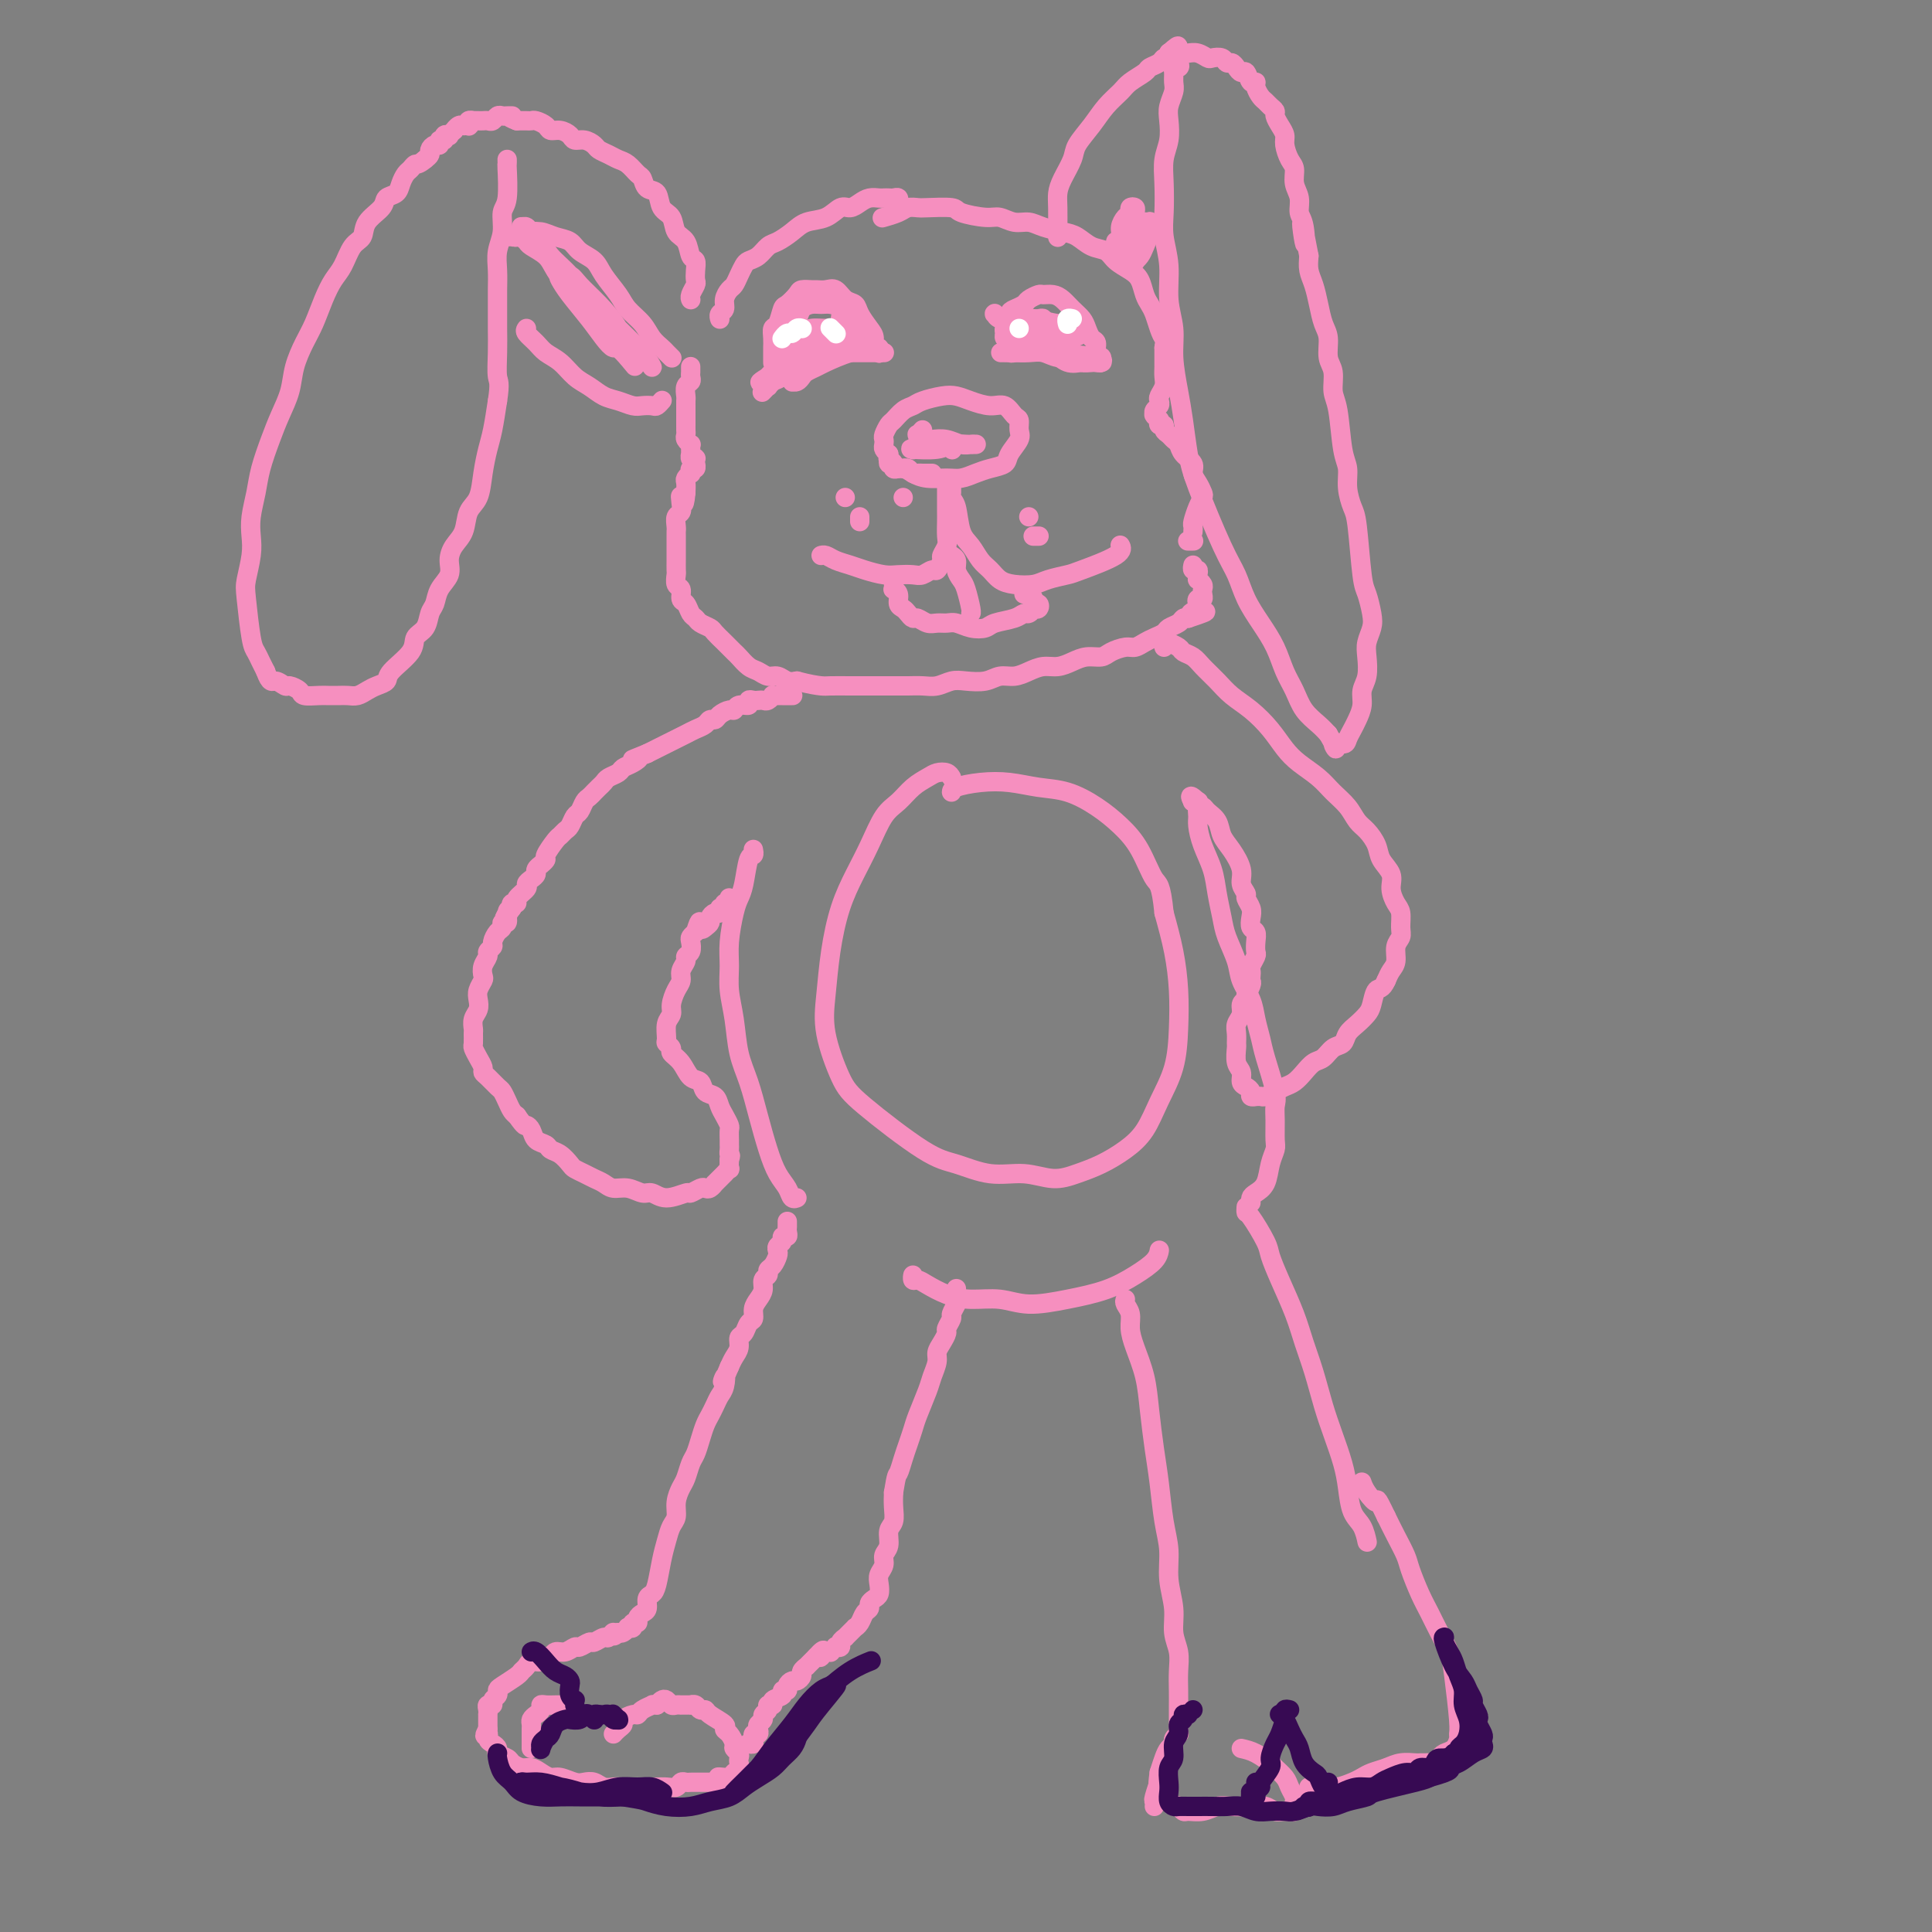 <svg viewBox='0 0 400 400' version='1.1' xmlns='http://www.w3.org/2000/svg' xmlns:xlink='http://www.w3.org/1999/xlink'><rect x="0" y="0" width="400" height="400" fill="#808080" stroke="none"/><g fill='none' stroke='#F68FBF' stroke-width='4' stroke-linecap='round' stroke-linejoin='round'><path d='M186,42c-0.024,0.113 -0.048,0.226 0,0c0.048,-0.226 0.168,-0.793 0,-1c-0.168,-0.207 -0.625,-0.056 -1,0c-0.375,0.056 -0.667,0.018 -1,0c-0.333,-0.018 -0.708,-0.015 -1,0c-0.292,0.015 -0.500,0.041 -1,0c-0.500,-0.041 -1.291,-0.148 -2,0c-0.709,0.148 -1.338,0.550 -2,1c-0.662,0.450 -1.359,0.949 -2,1c-0.641,0.051 -1.225,-0.347 -2,0c-0.775,0.347 -1.741,1.440 -3,2c-1.259,0.560 -2.812,0.588 -4,1c-1.188,0.412 -2.010,1.210 -3,2c-0.990,0.790 -2.149,1.573 -3,2c-0.851,0.427 -1.394,0.498 -2,1c-0.606,0.502 -1.276,1.434 -2,2c-0.724,0.566 -1.503,0.767 -2,1c-0.497,0.233 -0.712,0.499 -1,1c-0.288,0.501 -0.651,1.237 -1,2c-0.349,0.763 -0.686,1.552 -1,2c-0.314,0.448 -0.606,0.555 -1,1c-0.394,0.445 -0.890,1.230 -1,2c-0.110,0.770 0.167,1.527 0,2c-0.167,0.473 -0.777,0.663 -1,1c-0.223,0.337 -0.060,0.822 0,1c0.060,0.178 0.017,0.051 0,0c-0.017,-0.051 -0.009,-0.025 0,0'/><path d='M143,76c-0.002,-0.090 -0.004,-0.180 0,0c0.004,0.180 0.015,0.629 0,1c-0.015,0.371 -0.057,0.663 0,1c0.057,0.337 0.211,0.721 0,1c-0.211,0.279 -0.789,0.455 -1,1c-0.211,0.545 -0.057,1.459 0,2c0.057,0.541 0.015,0.708 0,1c-0.015,0.292 -0.004,0.708 0,1c0.004,0.292 0.001,0.459 0,1c-0.001,0.541 -0.001,1.454 0,2c0.001,0.546 0.004,0.725 0,1c-0.004,0.275 -0.015,0.647 0,1c0.015,0.353 0.057,0.686 0,1c-0.057,0.314 -0.211,0.610 0,1c0.211,0.390 0.789,0.874 1,1c0.211,0.126 0.056,-0.106 0,0c-0.056,0.106 -0.011,0.551 0,1c0.011,0.449 -0.011,0.904 0,1c0.011,0.096 0.056,-0.166 0,0c-0.056,0.166 -0.211,0.761 0,1c0.211,0.239 0.790,0.121 1,0c0.210,-0.121 0.053,-0.244 0,0c-0.053,0.244 -0.000,0.854 0,1c0.000,0.146 -0.051,-0.172 0,0c0.051,0.172 0.206,0.834 0,1c-0.206,0.166 -0.773,-0.163 -1,0c-0.227,0.163 -0.113,0.820 0,1c0.113,0.180 0.226,-0.117 0,0c-0.226,0.117 -0.792,0.647 -1,1c-0.208,0.353 -0.060,0.529 0,1c0.060,0.471 0.030,1.235 0,2'/><path d='M142,102c-0.377,4.218 -0.819,1.764 -1,1c-0.181,-0.764 -0.101,0.163 0,1c0.101,0.837 0.223,1.584 0,2c-0.223,0.416 -0.792,0.500 -1,1c-0.208,0.500 -0.056,1.415 0,2c0.056,0.585 0.015,0.838 0,1c-0.015,0.162 -0.004,0.233 0,1c0.004,0.767 0.001,2.232 0,3c-0.001,0.768 -0.001,0.840 0,1c0.001,0.160 0.004,0.409 0,1c-0.004,0.591 -0.016,1.524 0,2c0.016,0.476 0.060,0.494 0,1c-0.060,0.506 -0.223,1.501 0,2c0.223,0.499 0.834,0.501 1,1c0.166,0.499 -0.111,1.496 0,2c0.111,0.504 0.611,0.517 1,1c0.389,0.483 0.667,1.438 1,2c0.333,0.562 0.722,0.731 1,1c0.278,0.269 0.446,0.640 1,1c0.554,0.360 1.496,0.711 2,1c0.504,0.289 0.572,0.515 1,1c0.428,0.485 1.217,1.229 2,2c0.783,0.771 1.561,1.570 2,2c0.439,0.430 0.540,0.493 1,1c0.460,0.507 1.278,1.460 2,2c0.722,0.540 1.348,0.667 2,1c0.652,0.333 1.329,0.873 2,1c0.671,0.127 1.334,-0.158 2,0c0.666,0.158 1.333,0.759 2,1c0.667,0.241 1.333,0.120 2,0'/><path d='M165,141c2.613,0.691 4.145,0.917 5,1c0.855,0.083 1.033,0.022 2,0c0.967,-0.022 2.723,-0.006 4,0c1.277,0.006 2.074,0.001 3,0c0.926,-0.001 1.980,0.001 3,0c1.020,-0.001 2.006,-0.004 3,0c0.994,0.004 1.997,0.015 3,0c1.003,-0.015 2.004,-0.055 3,0c0.996,0.055 1.985,0.207 3,0c1.015,-0.207 2.057,-0.773 3,-1c0.943,-0.227 1.789,-0.116 3,0c1.211,0.116 2.789,0.237 4,0c1.211,-0.237 2.057,-0.833 3,-1c0.943,-0.167 1.985,0.096 3,0c1.015,-0.096 2.004,-0.552 3,-1c0.996,-0.448 2.000,-0.890 3,-1c1.000,-0.110 1.996,0.111 3,0c1.004,-0.111 2.016,-0.556 3,-1c0.984,-0.444 1.940,-0.889 3,-1c1.060,-0.111 2.223,0.111 3,0c0.777,-0.111 1.166,-0.554 2,-1c0.834,-0.446 2.111,-0.893 3,-1c0.889,-0.107 1.389,0.126 2,0c0.611,-0.126 1.333,-0.611 2,-1c0.667,-0.389 1.278,-0.682 2,-1c0.722,-0.318 1.555,-0.660 2,-1c0.445,-0.340 0.501,-0.679 1,-1c0.499,-0.321 1.442,-0.625 2,-1c0.558,-0.375 0.731,-0.821 1,-1c0.269,-0.179 0.635,-0.089 1,0'/><path d='M246,128c6.664,-2.189 2.325,-1.160 1,-1c-1.325,0.160 0.363,-0.549 1,-1c0.637,-0.451 0.223,-0.646 0,-1c-0.223,-0.354 -0.255,-0.868 0,-1c0.255,-0.132 0.797,0.118 1,0c0.203,-0.118 0.069,-0.605 0,-1c-0.069,-0.395 -0.071,-0.697 0,-1c0.071,-0.303 0.216,-0.607 0,-1c-0.216,-0.393 -0.794,-0.875 -1,-1c-0.206,-0.125 -0.041,0.106 0,0c0.041,-0.106 -0.041,-0.551 0,-1c0.041,-0.449 0.207,-0.904 0,-1c-0.207,-0.096 -0.786,0.166 -1,0c-0.214,-0.166 -0.061,-0.762 0,-1c0.061,-0.238 0.031,-0.119 0,0'/><path d='M247,112c0.113,0.000 0.226,0.000 0,0c-0.226,0.000 -0.793,0.000 -1,0c-0.207,0.000 -0.056,0.000 0,0c0.056,-0.000 0.016,0.000 0,0c-0.016,0.000 -0.008,0.000 0,0'/><path d='M247,110c-0.006,0.103 -0.012,0.207 0,0c0.012,-0.207 0.042,-0.723 0,-1c-0.042,-0.277 -0.158,-0.315 0,-1c0.158,-0.685 0.588,-2.018 1,-3c0.412,-0.982 0.806,-1.614 1,-2c0.194,-0.386 0.189,-0.526 0,-1c-0.189,-0.474 -0.561,-1.283 -1,-2c-0.439,-0.717 -0.944,-1.344 -1,-2c-0.056,-0.656 0.336,-1.342 0,-2c-0.336,-0.658 -1.401,-1.289 -2,-2c-0.599,-0.711 -0.734,-1.501 -1,-2c-0.266,-0.499 -0.663,-0.707 -1,-1c-0.337,-0.293 -0.612,-0.671 -1,-1c-0.388,-0.329 -0.887,-0.609 -1,-1c-0.113,-0.391 0.162,-0.893 0,-1c-0.162,-0.107 -0.762,0.181 -1,0c-0.238,-0.181 -0.116,-0.832 0,-1c0.116,-0.168 0.226,0.148 0,0c-0.226,-0.148 -0.789,-0.761 -1,-1c-0.211,-0.239 -0.070,-0.106 0,0c0.070,0.106 0.070,0.184 0,0c-0.070,-0.184 -0.211,-0.630 0,-1c0.211,-0.370 0.775,-0.665 1,-1c0.225,-0.335 0.113,-0.708 0,-1c-0.113,-0.292 -0.226,-0.501 0,-1c0.226,-0.499 0.793,-1.288 1,-2c0.207,-0.712 0.056,-1.345 0,-2c-0.056,-0.655 -0.015,-1.330 0,-2c0.015,-0.670 0.004,-1.334 0,-2c-0.004,-0.666 -0.002,-1.333 0,-2'/><path d='M241,72c0.357,-2.539 0.250,-1.887 0,-2c-0.250,-0.113 -0.644,-0.993 -1,-2c-0.356,-1.007 -0.675,-2.143 -1,-3c-0.325,-0.857 -0.657,-1.437 -1,-2c-0.343,-0.563 -0.696,-1.111 -1,-2c-0.304,-0.889 -0.560,-2.121 -1,-3c-0.440,-0.879 -1.066,-1.405 -2,-2c-0.934,-0.595 -2.178,-1.259 -3,-2c-0.822,-0.741 -1.224,-1.560 -2,-2c-0.776,-0.440 -1.926,-0.500 -3,-1c-1.074,-0.500 -2.072,-1.439 -3,-2c-0.928,-0.561 -1.785,-0.743 -3,-1c-1.215,-0.257 -2.787,-0.590 -4,-1c-1.213,-0.410 -2.066,-0.897 -3,-1c-0.934,-0.103 -1.948,0.179 -3,0c-1.052,-0.179 -2.141,-0.819 -3,-1c-0.859,-0.181 -1.486,0.095 -3,0c-1.514,-0.095 -3.915,-0.562 -5,-1c-1.085,-0.438 -0.856,-0.847 -2,-1c-1.144,-0.153 -3.663,-0.051 -5,0c-1.337,0.051 -1.494,0.052 -2,0c-0.506,-0.052 -1.363,-0.158 -2,0c-0.637,0.158 -1.056,0.581 -2,1c-0.944,0.419 -2.413,0.834 -3,1c-0.587,0.166 -0.294,0.083 0,0'/><path d='M184,95c-0.126,-0.081 -0.253,-0.163 0,0c0.253,0.163 0.885,0.569 1,1c0.115,0.431 -0.286,0.886 0,1c0.286,0.114 1.259,-0.112 2,0c0.741,0.112 1.251,0.563 2,1c0.749,0.437 1.736,0.860 3,1c1.264,0.140 2.805,-0.003 4,0c1.195,0.003 2.045,0.154 3,0c0.955,-0.154 2.015,-0.611 3,-1c0.985,-0.389 1.896,-0.709 3,-1c1.104,-0.291 2.402,-0.554 3,-1c0.598,-0.446 0.498,-1.074 1,-2c0.502,-0.926 1.607,-2.151 2,-3c0.393,-0.849 0.073,-1.323 0,-2c-0.073,-0.677 0.101,-1.557 0,-2c-0.101,-0.443 -0.477,-0.448 -1,-1c-0.523,-0.552 -1.191,-1.651 -2,-2c-0.809,-0.349 -1.757,0.053 -3,0c-1.243,-0.053 -2.780,-0.561 -4,-1c-1.220,-0.439 -2.122,-0.809 -3,-1c-0.878,-0.191 -1.730,-0.202 -3,0c-1.270,0.202 -2.956,0.616 -4,1c-1.044,0.384 -1.446,0.736 -2,1c-0.554,0.264 -1.259,0.438 -2,1c-0.741,0.562 -1.519,1.513 -2,2c-0.481,0.487 -0.666,0.512 -1,1c-0.334,0.488 -0.819,1.440 -1,2c-0.181,0.560 -0.059,0.727 0,1c0.059,0.273 0.054,0.650 0,1c-0.054,0.350 -0.158,0.671 0,1c0.158,0.329 0.579,0.664 1,1'/><path d='M184,94c0.091,1.088 -0.182,1.808 0,2c0.182,0.192 0.818,-0.144 1,0c0.182,0.144 -0.092,0.770 0,1c0.092,0.230 0.549,0.065 1,0c0.451,-0.065 0.894,-0.032 1,0c0.106,0.032 -0.126,0.061 0,0c0.126,-0.061 0.611,-0.213 1,0c0.389,0.213 0.682,0.789 1,1c0.318,0.211 0.659,0.057 1,0c0.341,-0.057 0.680,-0.015 1,0c0.320,0.015 0.622,0.004 1,0c0.378,-0.004 0.833,-0.001 1,0c0.167,0.001 0.048,0.000 0,0c-0.048,-0.000 -0.024,-0.000 0,0'/><path d='M196,101c-0.000,-0.087 -0.000,-0.175 0,0c0.000,0.175 0.000,0.612 0,1c-0.000,0.388 -0.000,0.727 0,1c0.000,0.273 0.001,0.482 0,1c-0.001,0.518 -0.004,1.347 0,2c0.004,0.653 0.016,1.129 0,2c-0.016,0.871 -0.060,2.136 0,3c0.060,0.864 0.224,1.327 0,2c-0.224,0.673 -0.837,1.557 -1,2c-0.163,0.443 0.123,0.444 0,1c-0.123,0.556 -0.655,1.665 -1,2c-0.345,0.335 -0.503,-0.106 -1,0c-0.497,0.106 -1.333,0.757 -2,1c-0.667,0.243 -1.164,0.076 -2,0c-0.836,-0.076 -2.009,-0.062 -3,0c-0.991,0.062 -1.799,0.170 -3,0c-1.201,-0.170 -2.795,-0.620 -4,-1c-1.205,-0.380 -2.022,-0.690 -3,-1c-0.978,-0.310 -2.118,-0.619 -3,-1c-0.882,-0.381 -1.507,-0.833 -2,-1c-0.493,-0.167 -0.855,-0.048 -1,0c-0.145,0.048 -0.072,0.024 0,0'/><path d='M197,102c-0.007,-0.369 -0.014,-0.737 0,-1c0.014,-0.263 0.048,-0.419 0,0c-0.048,0.419 -0.179,1.414 0,2c0.179,0.586 0.667,0.761 1,2c0.333,1.239 0.511,3.540 1,5c0.489,1.460 1.287,2.079 2,3c0.713,0.921 1.339,2.142 2,3c0.661,0.858 1.358,1.351 2,2c0.642,0.649 1.230,1.452 2,2c0.770,0.548 1.724,0.839 3,1c1.276,0.161 2.875,0.192 4,0c1.125,-0.192 1.776,-0.605 3,-1c1.224,-0.395 3.022,-0.771 4,-1c0.978,-0.229 1.138,-0.310 3,-1c1.862,-0.690 5.427,-1.989 7,-3c1.573,-1.011 1.154,-1.734 1,-2c-0.154,-0.266 -0.044,-0.076 0,0c0.044,0.076 0.022,0.038 0,0'/><path d='M185,121c0.032,0.438 0.064,0.877 0,1c-0.064,0.123 -0.225,-0.069 0,0c0.225,0.069 0.834,0.401 1,1c0.166,0.599 -0.111,1.466 0,2c0.111,0.534 0.610,0.735 1,1c0.390,0.265 0.671,0.593 1,1c0.329,0.407 0.707,0.894 1,1c0.293,0.106 0.500,-0.169 1,0c0.500,0.169 1.291,0.781 2,1c0.709,0.219 1.335,0.045 2,0c0.665,-0.045 1.369,0.037 2,0c0.631,-0.037 1.187,-0.195 2,0c0.813,0.195 1.881,0.742 3,1c1.119,0.258 2.288,0.228 3,0c0.712,-0.228 0.965,-0.653 2,-1c1.035,-0.347 2.851,-0.615 4,-1c1.149,-0.385 1.632,-0.887 2,-1c0.368,-0.113 0.621,0.162 1,0c0.379,-0.162 0.882,-0.761 1,-1c0.118,-0.239 -0.150,-0.119 0,0c0.150,0.119 0.717,0.238 1,0c0.283,-0.238 0.282,-0.834 0,-1c-0.282,-0.166 -0.846,0.099 -1,0c-0.154,-0.099 0.103,-0.563 0,-1c-0.103,-0.437 -0.566,-0.849 -1,-1c-0.434,-0.151 -0.838,-0.043 -1,0c-0.162,0.043 -0.081,0.022 0,0'/><path d='M197,115c-0.120,-0.067 -0.240,-0.133 0,0c0.240,0.133 0.838,0.466 1,1c0.162,0.534 -0.114,1.267 0,2c0.114,0.733 0.619,1.464 1,2c0.381,0.536 0.638,0.876 1,2c0.362,1.124 0.829,3.033 1,4c0.171,0.967 0.046,0.991 0,1c-0.046,0.009 -0.012,0.002 0,0c0.012,-0.002 0.004,-0.001 0,0c-0.004,0.001 -0.002,0.000 0,0'/><path d='M175,103c0.000,0.000 0.000,0.000 0,0c0.000,0.000 0.000,0.000 0,0c0.000,-0.000 0.000,0.000 0,0c0.000,0.000 0.000,0.000 0,0c0.000,0.000 0.000,0.000 0,0'/><path d='M178,107c0.000,0.422 0.000,0.844 0,1c0.000,0.156 0.000,0.044 0,0c-0.000,-0.044 0.000,-0.022 0,0'/><path d='M187,103c0.000,0.000 0.000,0.000 0,0c0.000,0.000 0.000,0.000 0,0c0.000,-0.000 0.000,0.000 0,0c0.000,0.000 0.000,0.000 0,0'/><path d='M213,107c0.000,0.000 0.000,0.000 0,0c0.000,0.000 0.000,0.000 0,0c-0.000,0.000 0.000,0.000 0,0'/><path d='M215,111c0.113,0.000 0.226,0.000 0,0c-0.226,0.000 -0.792,-0.000 -1,0c-0.208,0.000 -0.060,0.000 0,0c0.060,0.000 0.030,0.000 0,0'/><path d='M160,75c-0.000,0.120 -0.000,0.240 0,0c0.000,-0.240 0.000,-0.840 0,-1c-0.000,-0.160 -0.001,0.122 0,0c0.001,-0.122 0.003,-0.646 0,-1c-0.003,-0.354 -0.012,-0.536 0,-1c0.012,-0.464 0.043,-1.208 0,-2c-0.043,-0.792 -0.162,-1.630 0,-2c0.162,-0.370 0.606,-0.271 1,-1c0.394,-0.729 0.740,-2.286 1,-3c0.260,-0.714 0.436,-0.584 1,-1c0.564,-0.416 1.516,-1.379 2,-2c0.484,-0.621 0.500,-0.900 1,-1c0.500,-0.100 1.485,-0.020 2,0c0.515,0.020 0.562,-0.020 1,0c0.438,0.020 1.268,0.101 2,0c0.732,-0.101 1.365,-0.385 2,0c0.635,0.385 1.270,1.439 2,2c0.730,0.561 1.554,0.627 2,1c0.446,0.373 0.516,1.051 1,2c0.484,0.949 1.384,2.167 2,3c0.616,0.833 0.950,1.281 1,2c0.050,0.719 -0.182,1.709 0,2c0.182,0.291 0.779,-0.118 1,0c0.221,0.118 0.066,0.764 0,1c-0.066,0.236 -0.044,0.063 0,0c0.044,-0.063 0.111,-0.017 0,0c-0.111,0.017 -0.401,0.005 -1,0c-0.599,-0.005 -1.507,-0.001 -2,0c-0.493,0.001 -0.569,0.000 -1,0c-0.431,-0.000 -1.215,-0.000 -2,0'/><path d='M176,73c-1.814,0.560 -3.848,1.460 -5,2c-1.152,0.540 -1.423,0.719 -2,1c-0.577,0.281 -1.461,0.664 -2,1c-0.539,0.336 -0.733,0.627 -1,1c-0.267,0.373 -0.608,0.829 -1,1c-0.392,0.171 -0.836,0.057 -1,0c-0.164,-0.057 -0.048,-0.056 0,0c0.048,0.056 0.028,0.167 0,0c-0.028,-0.167 -0.064,-0.611 0,-1c0.064,-0.389 0.227,-0.723 0,-1c-0.227,-0.277 -0.843,-0.497 -1,-1c-0.157,-0.503 0.147,-1.289 0,-2c-0.147,-0.711 -0.745,-1.346 -1,-2c-0.255,-0.654 -0.168,-1.328 0,-2c0.168,-0.672 0.415,-1.343 1,-2c0.585,-0.657 1.507,-1.301 2,-2c0.493,-0.699 0.556,-1.453 1,-2c0.444,-0.547 1.268,-0.887 2,-1c0.732,-0.113 1.374,-0.000 2,0c0.626,0.000 1.238,-0.112 2,0c0.762,0.112 1.674,0.449 2,1c0.326,0.551 0.068,1.317 0,2c-0.068,0.683 0.056,1.282 0,2c-0.056,0.718 -0.291,1.553 -1,2c-0.709,0.447 -1.890,0.505 -3,1c-1.110,0.495 -2.148,1.425 -3,2c-0.852,0.575 -1.517,0.793 -2,1c-0.483,0.207 -0.784,0.402 -1,0c-0.216,-0.402 -0.347,-1.401 0,-2c0.347,-0.599 1.174,-0.800 2,-1'/><path d='M166,71c1.073,-0.873 2.756,-1.555 4,-2c1.244,-0.445 2.047,-0.653 3,-1c0.953,-0.347 2.054,-0.832 3,-1c0.946,-0.168 1.737,-0.018 2,0c0.263,0.018 -0.001,-0.098 0,0c0.001,0.098 0.267,0.408 0,1c-0.267,0.592 -1.068,1.466 -2,2c-0.932,0.534 -1.994,0.729 -3,1c-1.006,0.271 -1.955,0.620 -3,1c-1.045,0.380 -2.187,0.792 -3,1c-0.813,0.208 -1.298,0.211 -2,0c-0.702,-0.211 -1.623,-0.635 -2,-1c-0.377,-0.365 -0.210,-0.672 0,-1c0.210,-0.328 0.465,-0.677 1,-1c0.535,-0.323 1.351,-0.618 2,-1c0.649,-0.382 1.130,-0.849 2,-1c0.870,-0.151 2.129,0.015 3,0c0.871,-0.015 1.353,-0.211 2,0c0.647,0.211 1.460,0.830 2,1c0.540,0.170 0.809,-0.109 1,0c0.191,0.109 0.304,0.607 0,1c-0.304,0.393 -1.026,0.683 -2,1c-0.974,0.317 -2.200,0.662 -3,1c-0.800,0.338 -1.173,0.668 -2,1c-0.827,0.332 -2.106,0.667 -3,1c-0.894,0.333 -1.403,0.664 -2,1c-0.597,0.336 -1.284,0.678 -2,1c-0.716,0.322 -1.462,0.625 -2,1c-0.538,0.375 -0.868,0.821 -1,1c-0.132,0.179 -0.066,0.089 0,0'/><path d='M159,78c-2.685,1.619 -1.399,1.166 -1,1c0.399,-0.166 -0.089,-0.046 0,0c0.089,0.046 0.756,0.016 1,0c0.244,-0.016 0.067,-0.019 0,0c-0.067,0.019 -0.022,0.062 0,0c0.022,-0.062 0.020,-0.227 0,0c-0.020,0.227 -0.060,0.848 0,1c0.060,0.152 0.220,-0.163 0,0c-0.220,0.163 -0.819,0.805 -1,1c-0.181,0.195 0.056,-0.057 0,0c-0.056,0.057 -0.406,0.422 0,0c0.406,-0.422 1.567,-1.630 2,-2c0.433,-0.370 0.137,0.097 2,-1c1.863,-1.097 5.886,-3.758 8,-5c2.114,-1.242 2.321,-1.066 3,-1c0.679,0.066 1.832,0.021 3,0c1.168,-0.021 2.352,-0.020 3,0c0.648,0.020 0.761,0.058 1,0c0.239,-0.058 0.604,-0.212 1,0c0.396,0.212 0.824,0.789 1,1c0.176,0.211 0.100,0.057 0,0c-0.100,-0.057 -0.223,-0.015 0,0c0.223,0.015 0.791,0.004 1,0c0.209,-0.004 0.060,-0.001 0,0c-0.060,0.001 -0.030,0.001 0,0'/><path d='M209,71c0.116,0.090 0.231,0.180 0,0c-0.231,-0.180 -0.809,-0.629 -1,-1c-0.191,-0.371 0.003,-0.663 0,-1c-0.003,-0.337 -0.204,-0.720 0,-1c0.204,-0.280 0.813,-0.456 1,-1c0.187,-0.544 -0.048,-1.456 0,-2c0.048,-0.544 0.379,-0.720 1,-1c0.621,-0.280 1.531,-0.664 2,-1c0.469,-0.336 0.496,-0.624 1,-1c0.504,-0.376 1.486,-0.841 2,-1c0.514,-0.159 0.561,-0.012 1,0c0.439,0.012 1.269,-0.110 2,0c0.731,0.110 1.361,0.453 2,1c0.639,0.547 1.285,1.297 2,2c0.715,0.703 1.497,1.358 2,2c0.503,0.642 0.727,1.272 1,2c0.273,0.728 0.595,1.553 1,2c0.405,0.447 0.894,0.516 1,1c0.106,0.484 -0.172,1.384 0,2c0.172,0.616 0.793,0.950 1,1c0.207,0.050 0.001,-0.183 0,0c-0.001,0.183 0.204,0.782 0,1c-0.204,0.218 -0.816,0.054 -1,0c-0.184,-0.054 0.061,0.001 0,0c-0.061,-0.001 -0.428,-0.056 -1,0c-0.572,0.056 -1.349,0.225 -2,0c-0.651,-0.225 -1.176,-0.845 -2,-1c-0.824,-0.155 -1.947,0.155 -3,0c-1.053,-0.155 -2.035,-0.773 -3,-1c-0.965,-0.227 -1.914,-0.061 -3,0c-1.086,0.061 -2.310,0.017 -3,0c-0.690,-0.017 -0.845,-0.009 -1,0'/><path d='M209,73c-2.997,-0.001 -1.488,-0.004 -1,0c0.488,0.004 -0.045,0.014 0,0c0.045,-0.014 0.667,-0.053 1,0c0.333,0.053 0.377,0.199 1,0c0.623,-0.199 1.823,-0.743 3,-1c1.177,-0.257 2.329,-0.226 3,0c0.671,0.226 0.861,0.649 3,1c2.139,0.351 6.227,0.630 8,1c1.773,0.370 1.230,0.831 1,1c-0.230,0.169 -0.147,0.047 0,0c0.147,-0.047 0.360,-0.019 0,0c-0.360,0.019 -1.292,0.031 -2,0c-0.708,-0.031 -1.192,-0.103 -2,0c-0.808,0.103 -1.940,0.381 -3,0c-1.060,-0.381 -2.049,-1.422 -3,-2c-0.951,-0.578 -1.863,-0.692 -4,-2c-2.137,-1.308 -5.499,-3.811 -7,-5c-1.501,-1.189 -1.140,-1.064 -1,-1c0.140,0.064 0.058,0.069 0,0c-0.058,-0.069 -0.094,-0.211 0,0c0.094,0.211 0.318,0.773 1,1c0.682,0.227 1.823,0.117 3,0c1.177,-0.117 2.392,-0.242 4,0c1.608,0.242 3.609,0.853 5,1c1.391,0.147 2.171,-0.168 3,0c0.829,0.168 1.707,0.818 2,1c0.293,0.182 0.002,-0.105 0,0c-0.002,0.105 0.285,0.601 0,1c-0.285,0.399 -1.143,0.699 -2,1'/><path d='M222,70c-0.983,0.512 -3.441,0.291 -5,0c-1.559,-0.291 -2.220,-0.652 -3,-1c-0.780,-0.348 -1.681,-0.681 -2,-1c-0.319,-0.319 -0.058,-0.622 0,-1c0.058,-0.378 -0.089,-0.829 0,-1c0.089,-0.171 0.414,-0.061 1,0c0.586,0.061 1.434,0.072 2,0c0.566,-0.072 0.852,-0.226 1,0c0.148,0.226 0.158,0.831 0,1c-0.158,0.169 -0.486,-0.099 -1,0c-0.514,0.099 -1.215,0.565 -2,1c-0.785,0.435 -1.653,0.839 -2,1c-0.347,0.161 -0.174,0.081 0,0'/><path d='M143,62c-0.008,-0.015 -0.016,-0.031 0,0c0.016,0.031 0.057,0.108 0,0c-0.057,-0.108 -0.210,-0.400 0,-1c0.210,-0.600 0.785,-1.507 1,-2c0.215,-0.493 0.070,-0.573 0,-1c-0.070,-0.427 -0.064,-1.201 0,-2c0.064,-0.799 0.187,-1.622 0,-2c-0.187,-0.378 -0.684,-0.313 -1,-1c-0.316,-0.687 -0.451,-2.128 -1,-3c-0.549,-0.872 -1.513,-1.174 -2,-2c-0.487,-0.826 -0.498,-2.176 -1,-3c-0.502,-0.824 -1.496,-1.123 -2,-2c-0.504,-0.877 -0.519,-2.333 -1,-3c-0.481,-0.667 -1.427,-0.546 -2,-1c-0.573,-0.454 -0.772,-1.484 -1,-2c-0.228,-0.516 -0.485,-0.520 -1,-1c-0.515,-0.480 -1.289,-1.438 -2,-2c-0.711,-0.562 -1.359,-0.729 -2,-1c-0.641,-0.271 -1.275,-0.646 -2,-1c-0.725,-0.354 -1.541,-0.686 -2,-1c-0.459,-0.314 -0.559,-0.610 -1,-1c-0.441,-0.390 -1.221,-0.874 -2,-1c-0.779,-0.126 -1.556,0.107 -2,0c-0.444,-0.107 -0.557,-0.554 -1,-1c-0.443,-0.446 -1.218,-0.890 -2,-1c-0.782,-0.110 -1.571,0.114 -2,0c-0.429,-0.114 -0.499,-0.566 -1,-1c-0.501,-0.434 -1.433,-0.848 -2,-1c-0.567,-0.152 -0.768,-0.041 -1,0c-0.232,0.041 -0.495,0.012 -1,0c-0.505,-0.012 -1.253,-0.006 -2,0'/><path d='M107,25c-2.654,-0.999 -1.288,-0.996 -1,-1c0.288,-0.004 -0.500,-0.015 -1,0c-0.500,0.015 -0.711,0.057 -1,0c-0.289,-0.057 -0.654,-0.211 -1,0c-0.346,0.211 -0.671,0.789 -1,1c-0.329,0.211 -0.662,0.057 -1,0c-0.338,-0.057 -0.683,-0.016 -1,0c-0.317,0.016 -0.607,0.008 -1,0c-0.393,-0.008 -0.889,-0.016 -1,0c-0.111,0.016 0.163,0.057 0,0c-0.163,-0.057 -0.762,-0.211 -1,0c-0.238,0.211 -0.116,0.789 0,1c0.116,0.211 0.224,0.055 0,0c-0.224,-0.055 -0.782,-0.011 -1,0c-0.218,0.011 -0.096,-0.012 0,0c0.096,0.012 0.165,0.060 0,0c-0.165,-0.060 -0.565,-0.226 -1,0c-0.435,0.226 -0.905,0.844 -1,1c-0.095,0.156 0.186,-0.150 0,0c-0.186,0.150 -0.838,0.757 -1,1c-0.162,0.243 0.168,0.122 0,0c-0.168,-0.122 -0.832,-0.244 -1,0c-0.168,0.244 0.161,0.853 0,1c-0.161,0.147 -0.813,-0.168 -1,0c-0.187,0.168 0.091,0.818 0,1c-0.091,0.182 -0.550,-0.106 -1,0c-0.450,0.106 -0.890,0.605 -1,1c-0.110,0.395 0.112,0.684 0,1c-0.112,0.316 -0.556,0.658 -1,1'/><path d='M88,33c-1.488,1.258 -1.707,0.904 -2,1c-0.293,0.096 -0.660,0.641 -1,1c-0.340,0.359 -0.652,0.532 -1,1c-0.348,0.468 -0.731,1.230 -1,2c-0.269,0.770 -0.424,1.547 -1,2c-0.576,0.453 -1.572,0.581 -2,1c-0.428,0.419 -0.289,1.130 -1,2c-0.711,0.870 -2.274,1.898 -3,3c-0.726,1.102 -0.617,2.278 -1,3c-0.383,0.722 -1.257,0.990 -2,2c-0.743,1.010 -1.353,2.761 -2,4c-0.647,1.239 -1.329,1.965 -2,3c-0.671,1.035 -1.331,2.379 -2,4c-0.669,1.621 -1.348,3.517 -2,5c-0.652,1.483 -1.277,2.551 -2,4c-0.723,1.449 -1.546,3.279 -2,5c-0.454,1.721 -0.541,3.334 -1,5c-0.459,1.666 -1.289,3.387 -2,5c-0.711,1.613 -1.301,3.120 -2,5c-0.699,1.880 -1.507,4.132 -2,6c-0.493,1.868 -0.672,3.351 -1,5c-0.328,1.649 -0.807,3.465 -1,5c-0.193,1.535 -0.101,2.789 0,4c0.101,1.211 0.212,2.379 0,4c-0.212,1.621 -0.747,3.694 -1,5c-0.253,1.306 -0.222,1.844 0,4c0.222,2.156 0.637,5.928 1,8c0.363,2.072 0.675,2.442 1,3c0.325,0.558 0.664,1.302 1,2c0.336,0.698 0.668,1.349 1,2'/><path d='M55,139c0.958,2.710 1.354,1.984 2,2c0.646,0.016 1.542,0.775 2,1c0.458,0.225 0.479,-0.083 1,0c0.521,0.083 1.543,0.558 2,1c0.457,0.442 0.349,0.850 1,1c0.651,0.150 2.061,0.041 3,0c0.939,-0.041 1.406,-0.014 2,0c0.594,0.014 1.313,0.015 2,0c0.687,-0.015 1.340,-0.045 2,0c0.660,0.045 1.325,0.166 2,0c0.675,-0.166 1.358,-0.617 2,-1c0.642,-0.383 1.242,-0.697 2,-1c0.758,-0.303 1.674,-0.594 2,-1c0.326,-0.406 0.062,-0.928 1,-2c0.938,-1.072 3.078,-2.695 4,-4c0.922,-1.305 0.627,-2.292 1,-3c0.373,-0.708 1.414,-1.137 2,-2c0.586,-0.863 0.717,-2.159 1,-3c0.283,-0.841 0.719,-1.226 1,-2c0.281,-0.774 0.408,-1.938 1,-3c0.592,-1.062 1.649,-2.021 2,-3c0.351,-0.979 -0.004,-1.979 0,-3c0.004,-1.021 0.368,-2.064 1,-3c0.632,-0.936 1.531,-1.766 2,-3c0.469,-1.234 0.507,-2.873 1,-4c0.493,-1.127 1.442,-1.741 2,-3c0.558,-1.259 0.727,-3.162 1,-5c0.273,-1.838 0.650,-3.610 1,-5c0.350,-1.390 0.671,-2.397 1,-4c0.329,-1.603 0.664,-3.801 1,-6'/><path d='M103,83c0.619,-3.991 0.166,-3.967 0,-5c-0.166,-1.033 -0.044,-3.122 0,-5c0.044,-1.878 0.011,-3.545 0,-5c-0.011,-1.455 0.001,-2.699 0,-4c-0.001,-1.301 -0.015,-2.660 0,-4c0.015,-1.340 0.060,-2.662 0,-4c-0.060,-1.338 -0.226,-2.692 0,-4c0.226,-1.308 0.845,-2.570 1,-4c0.155,-1.430 -0.155,-3.028 0,-4c0.155,-0.972 0.773,-1.319 1,-3c0.227,-1.681 0.061,-4.698 0,-6c-0.061,-1.302 -0.016,-0.889 0,-1c0.016,-0.111 0.005,-0.746 0,-1c-0.005,-0.254 -0.002,-0.127 0,0'/><path d='M109,68c-0.185,0.246 -0.370,0.492 0,1c0.370,0.508 1.295,1.276 2,2c0.705,0.724 1.189,1.402 2,2c0.811,0.598 1.949,1.116 3,2c1.051,0.884 2.014,2.136 3,3c0.986,0.864 1.993,1.342 3,2c1.007,0.658 2.014,1.497 3,2c0.986,0.503 1.952,0.672 3,1c1.048,0.328 2.180,0.816 3,1c0.820,0.184 1.330,0.063 2,0c0.670,-0.063 1.500,-0.069 2,0c0.500,0.069 0.670,0.214 1,0c0.330,-0.214 0.820,-0.789 1,-1c0.180,-0.211 0.052,-0.060 0,0c-0.052,0.060 -0.026,0.030 0,0'/><path d='M139,74c0.096,0.094 0.193,0.188 0,0c-0.193,-0.188 -0.675,-0.658 -1,-1c-0.325,-0.342 -0.495,-0.555 -1,-1c-0.505,-0.445 -1.347,-1.123 -2,-2c-0.653,-0.877 -1.118,-1.954 -2,-3c-0.882,-1.046 -2.179,-2.062 -3,-3c-0.821,-0.938 -1.164,-1.799 -2,-3c-0.836,-1.201 -2.166,-2.741 -3,-4c-0.834,-1.259 -1.171,-2.236 -2,-3c-0.829,-0.764 -2.148,-1.314 -3,-2c-0.852,-0.686 -1.236,-1.508 -2,-2c-0.764,-0.492 -1.907,-0.653 -3,-1c-1.093,-0.347 -2.135,-0.878 -3,-1c-0.865,-0.122 -1.552,0.167 -2,0c-0.448,-0.167 -0.657,-0.788 -1,-1c-0.343,-0.212 -0.821,-0.015 -1,0c-0.179,0.015 -0.061,-0.151 0,0c0.061,0.151 0.065,0.620 0,1c-0.065,0.380 -0.198,0.670 0,1c0.198,0.330 0.727,0.700 1,1c0.273,0.300 0.288,0.529 1,1c0.712,0.471 2.119,1.184 3,2c0.881,0.816 1.237,1.736 2,3c0.763,1.264 1.935,2.871 3,4c1.065,1.129 2.025,1.780 3,3c0.975,1.220 1.964,3.010 3,4c1.036,0.990 2.117,1.180 3,2c0.883,0.820 1.567,2.271 2,3c0.433,0.729 0.617,0.735 1,1c0.383,0.265 0.967,0.790 1,1c0.033,0.210 -0.483,0.105 -1,0'/><path d='M130,74c3.120,3.991 0.420,0.469 -1,-1c-1.420,-1.469 -1.561,-0.883 -2,-1c-0.439,-0.117 -1.177,-0.935 -2,-2c-0.823,-1.065 -1.731,-2.378 -3,-4c-1.269,-1.622 -2.900,-3.555 -4,-5c-1.100,-1.445 -1.670,-2.404 -2,-3c-0.330,-0.596 -0.419,-0.829 0,-1c0.419,-0.171 1.347,-0.281 2,0c0.653,0.281 1.033,0.953 2,2c0.967,1.047 2.523,2.468 4,4c1.477,1.532 2.876,3.174 4,5c1.124,1.826 1.974,3.837 3,5c1.026,1.163 2.229,1.477 3,2c0.771,0.523 1.111,1.256 1,1c-0.111,-0.256 -0.673,-1.501 -3,-4c-2.327,-2.499 -6.417,-6.252 -9,-9c-2.583,-2.748 -3.658,-4.491 -5,-6c-1.342,-1.509 -2.952,-2.782 -4,-4c-1.048,-1.218 -1.535,-2.379 -2,-3c-0.465,-0.621 -0.909,-0.702 -1,-1c-0.091,-0.298 0.172,-0.812 0,-1c-0.172,-0.188 -0.778,-0.050 -1,0c-0.222,0.050 -0.061,0.012 0,0c0.061,-0.012 0.023,0.000 0,0c-0.023,-0.000 -0.031,-0.014 0,0c0.031,0.014 0.101,0.055 0,0c-0.101,-0.055 -0.373,-0.207 -1,0c-0.627,0.207 -1.608,0.773 -2,1c-0.392,0.227 -0.196,0.113 0,0'/><path d='M107,49c-0.707,0.155 -0.973,0.041 -1,0c-0.027,-0.041 0.185,-0.011 0,0c-0.185,0.011 -0.767,0.003 -1,0c-0.233,-0.003 -0.116,-0.002 0,0'/><path d='M219,49c-0.000,0.110 -0.001,0.220 0,0c0.001,-0.220 0.002,-0.771 0,-1c-0.002,-0.229 -0.007,-0.137 0,-1c0.007,-0.863 0.028,-2.680 0,-4c-0.028,-1.320 -0.104,-2.141 0,-3c0.104,-0.859 0.386,-1.756 1,-3c0.614,-1.244 1.558,-2.837 2,-4c0.442,-1.163 0.382,-1.897 1,-3c0.618,-1.103 1.914,-2.575 3,-4c1.086,-1.425 1.964,-2.801 3,-4c1.036,-1.199 2.232,-2.219 3,-3c0.768,-0.781 1.109,-1.323 2,-2c0.891,-0.677 2.334,-1.488 3,-2c0.666,-0.512 0.557,-0.725 1,-1c0.443,-0.275 1.439,-0.613 2,-1c0.561,-0.387 0.686,-0.822 1,-1c0.314,-0.178 0.816,-0.100 1,0c0.184,0.100 0.049,0.223 0,0c-0.049,-0.223 -0.013,-0.792 0,-1c0.013,-0.208 0.004,-0.056 0,0c-0.004,0.056 -0.001,0.016 0,0c0.001,-0.016 0.001,-0.008 0,0'/><path d='M242,11c3.165,-2.923 1.579,-0.731 1,0c-0.579,0.731 -0.151,-0.000 0,0c0.151,0.000 0.026,0.732 0,1c-0.026,0.268 0.045,0.072 0,0c-0.045,-0.072 -0.208,-0.019 0,0c0.208,0.019 0.788,0.005 1,0c0.212,-0.005 0.057,-0.001 0,0c-0.057,0.001 -0.015,0.001 0,0c0.015,-0.001 0.004,-0.001 0,0c-0.004,0.001 -0.001,0.004 0,0c0.001,-0.004 0.000,-0.015 0,0c-0.000,0.015 -0.000,0.057 0,0c0.000,-0.057 0.000,-0.211 0,0c-0.000,0.211 -0.000,0.789 0,1c0.000,0.211 0.000,0.057 0,0c-0.000,-0.057 -0.000,-0.015 0,0c0.000,0.015 0.000,0.004 0,0c-0.000,-0.004 -0.000,-0.001 0,0c0.000,0.001 0.000,0.001 0,0'/><path d='M244,13c0.370,0.545 0.296,0.908 0,1c-0.296,0.092 -0.815,-0.085 -1,0c-0.185,0.085 -0.036,0.434 0,1c0.036,0.566 -0.042,1.351 0,2c0.042,0.649 0.204,1.162 0,2c-0.204,0.838 -0.773,2.000 -1,3c-0.227,1.000 -0.113,1.838 0,3c0.113,1.162 0.225,2.648 0,4c-0.225,1.352 -0.788,2.572 -1,4c-0.212,1.428 -0.072,3.066 0,5c0.072,1.934 0.076,4.165 0,6c-0.076,1.835 -0.231,3.275 0,5c0.231,1.725 0.850,3.734 1,6c0.150,2.266 -0.167,4.788 0,7c0.167,2.212 0.818,4.114 1,6c0.182,1.886 -0.106,3.757 0,6c0.106,2.243 0.605,4.858 1,7c0.395,2.142 0.686,3.811 1,6c0.314,2.189 0.650,4.899 1,7c0.350,2.101 0.715,3.593 2,7c1.285,3.407 3.489,8.728 5,12c1.511,3.272 2.330,4.496 3,6c0.670,1.504 1.191,3.286 2,5c0.809,1.714 1.906,3.358 3,5c1.094,1.642 2.183,3.283 3,5c0.817,1.717 1.360,3.510 2,5c0.640,1.490 1.378,2.678 2,4c0.622,1.322 1.129,2.779 2,4c0.871,1.221 2.106,2.206 3,3c0.894,0.794 1.447,1.397 2,2'/><path d='M275,152c2.748,4.775 1.117,2.714 1,2c-0.117,-0.714 1.279,-0.081 2,0c0.721,0.081 0.767,-0.390 1,-1c0.233,-0.610 0.655,-1.359 1,-2c0.345,-0.641 0.615,-1.176 1,-2c0.385,-0.824 0.887,-1.939 1,-3c0.113,-1.061 -0.162,-2.069 0,-3c0.162,-0.931 0.762,-1.784 1,-3c0.238,-1.216 0.113,-2.795 0,-4c-0.113,-1.205 -0.215,-2.038 0,-3c0.215,-0.962 0.748,-2.054 1,-3c0.252,-0.946 0.222,-1.746 0,-3c-0.222,-1.254 -0.638,-2.960 -1,-4c-0.362,-1.040 -0.671,-1.412 -1,-4c-0.329,-2.588 -0.680,-7.391 -1,-10c-0.320,-2.609 -0.610,-3.024 -1,-4c-0.390,-0.976 -0.879,-2.514 -1,-4c-0.121,-1.486 0.126,-2.919 0,-4c-0.126,-1.081 -0.626,-1.810 -1,-4c-0.374,-2.190 -0.621,-5.839 -1,-8c-0.379,-2.161 -0.889,-2.832 -1,-4c-0.111,-1.168 0.177,-2.832 0,-4c-0.177,-1.168 -0.821,-1.838 -1,-3c-0.179,-1.162 0.106,-2.814 0,-4c-0.106,-1.186 -0.603,-1.906 -1,-3c-0.397,-1.094 -0.694,-2.561 -1,-4c-0.306,-1.439 -0.621,-2.849 -1,-4c-0.379,-1.151 -0.823,-2.043 -1,-3c-0.177,-0.957 -0.089,-1.978 0,-3'/><path d='M271,53c-2.255,-11.984 -1.393,-4.943 -1,-3c0.393,1.943 0.316,-1.213 0,-3c-0.316,-1.787 -0.872,-2.207 -1,-3c-0.128,-0.793 0.172,-1.959 0,-3c-0.172,-1.041 -0.816,-1.955 -1,-3c-0.184,-1.045 0.092,-2.219 0,-3c-0.092,-0.781 -0.550,-1.169 -1,-2c-0.450,-0.831 -0.890,-2.107 -1,-3c-0.110,-0.893 0.111,-1.405 0,-2c-0.111,-0.595 -0.555,-1.273 -1,-2c-0.445,-0.727 -0.893,-1.503 -1,-2c-0.107,-0.497 0.125,-0.714 0,-1c-0.125,-0.286 -0.607,-0.641 -1,-1c-0.393,-0.359 -0.697,-0.721 -1,-1c-0.303,-0.279 -0.606,-0.475 -1,-1c-0.394,-0.525 -0.879,-1.380 -1,-2c-0.121,-0.620 0.122,-1.006 0,-1c-0.122,0.006 -0.610,0.404 -1,0c-0.390,-0.404 -0.682,-1.610 -1,-2c-0.318,-0.390 -0.661,0.035 -1,0c-0.339,-0.035 -0.672,-0.532 -1,-1c-0.328,-0.468 -0.650,-0.909 -1,-1c-0.350,-0.091 -0.726,0.168 -1,0c-0.274,-0.168 -0.444,-0.763 -1,-1c-0.556,-0.237 -1.497,-0.116 -2,0c-0.503,0.116 -0.569,0.227 -1,0c-0.431,-0.227 -1.229,-0.793 -2,-1c-0.771,-0.207 -1.515,-0.056 -2,0c-0.485,0.056 -0.710,0.016 -1,0c-0.290,-0.016 -0.645,-0.008 -1,0'/><path d='M244,11c-1.711,-0.311 -0.489,-0.089 0,0c0.489,0.089 0.244,0.044 0,0'/><path d='M231,50c-0.119,0.603 -0.238,1.206 0,1c0.238,-0.206 0.833,-1.222 1,-2c0.167,-0.778 -0.095,-1.320 0,-2c0.095,-0.680 0.547,-1.500 1,-2c0.453,-0.500 0.907,-0.681 1,-1c0.093,-0.319 -0.174,-0.775 0,-1c0.174,-0.225 0.789,-0.218 1,0c0.211,0.218 0.018,0.647 0,1c-0.018,0.353 0.138,0.631 0,2c-0.138,1.369 -0.569,3.829 -1,5c-0.431,1.171 -0.860,1.054 -1,1c-0.140,-0.054 0.009,-0.045 0,0c-0.009,0.045 -0.175,0.128 0,0c0.175,-0.128 0.692,-0.465 1,-1c0.308,-0.535 0.408,-1.269 1,-2c0.592,-0.731 1.676,-1.459 2,-2c0.324,-0.541 -0.112,-0.896 0,-1c0.112,-0.104 0.773,0.041 1,0c0.227,-0.041 0.018,-0.270 0,0c-0.018,0.270 0.153,1.039 0,2c-0.153,0.961 -0.629,2.116 -1,3c-0.371,0.884 -0.636,1.499 -1,2c-0.364,0.501 -0.826,0.889 -1,1c-0.174,0.111 -0.061,-0.055 0,0c0.061,0.055 0.069,0.330 0,0c-0.069,-0.330 -0.214,-1.264 0,-2c0.214,-0.736 0.788,-1.275 1,-2c0.212,-0.725 0.060,-1.636 0,-2c-0.060,-0.364 -0.030,-0.182 0,0'/><path d='M191,89c-0.404,0.452 -0.807,0.905 -1,1c-0.193,0.095 -0.175,-0.167 0,0c0.175,0.167 0.509,0.763 1,1c0.491,0.237 1.141,0.116 2,0c0.859,-0.116 1.929,-0.227 3,0c1.071,0.227 2.145,0.793 3,1c0.855,0.207 1.492,0.056 2,0c0.508,-0.056 0.887,-0.016 1,0c0.113,0.016 -0.039,0.008 0,0c0.039,-0.008 0.268,-0.016 0,0c-0.268,0.016 -1.035,0.057 -2,0c-0.965,-0.057 -2.130,-0.210 -3,0c-0.870,0.210 -1.446,0.785 -3,1c-1.554,0.215 -4.086,0.072 -5,0c-0.914,-0.072 -0.211,-0.073 0,0c0.211,0.073 -0.069,0.219 0,0c0.069,-0.219 0.488,-0.805 1,-1c0.512,-0.195 1.117,-0.001 2,0c0.883,0.001 2.046,-0.192 3,0c0.954,0.192 1.701,0.769 2,1c0.299,0.231 0.149,0.115 0,0'/></g>
<g fill='none' stroke='#FFFFFF' stroke-width='4' stroke-linecap='round' stroke-linejoin='round'><path d='M162,70c0.024,-0.033 0.048,-0.065 0,0c-0.048,0.065 -0.167,0.228 0,0c0.167,-0.228 0.619,-0.846 1,-1c0.381,-0.154 0.690,0.155 1,0c0.310,-0.155 0.619,-0.773 1,-1c0.381,-0.227 0.833,-0.061 1,0c0.167,0.061 0.048,0.017 0,0c-0.048,-0.017 -0.024,-0.009 0,0'/><path d='M172,68c-0.111,-0.111 -0.222,-0.222 0,0c0.222,0.222 0.778,0.778 1,1c0.222,0.222 0.111,0.111 0,0'/><path d='M211,68c0.000,0.000 0.000,0.000 0,0c0.000,0.000 0.000,0.000 0,0c0.000,0.000 0.000,-0.000 0,0c-0.000,0.000 0.000,0.000 0,0c0.000,-0.000 0.000,0.000 0,0'/><path d='M221,67c0.030,0.113 0.060,0.226 0,0c-0.060,-0.226 -0.208,-0.792 0,-1c0.208,-0.208 0.774,-0.060 1,0c0.226,0.060 0.113,0.030 0,0'/></g>
<g fill='none' stroke='#F68FBF' stroke-width='4' stroke-linecap='round' stroke-linejoin='round'><path d='M164,144c0.114,-0.000 0.228,-0.000 0,0c-0.228,0.000 -0.797,0.000 -1,0c-0.203,-0.000 -0.039,-0.000 0,0c0.039,0.000 -0.046,0.000 0,0c0.046,-0.000 0.224,-0.000 0,0c-0.224,0.000 -0.849,0.000 -1,0c-0.151,-0.000 0.170,-0.001 0,0c-0.170,0.001 -0.833,0.004 -1,0c-0.167,-0.004 0.163,-0.015 0,0c-0.163,0.015 -0.817,0.057 -1,0c-0.183,-0.057 0.106,-0.211 0,0c-0.106,0.211 -0.607,0.788 -1,1c-0.393,0.212 -0.678,0.061 -1,0c-0.322,-0.061 -0.681,-0.031 -1,0c-0.319,0.031 -0.596,0.065 -1,0c-0.404,-0.065 -0.933,-0.228 -1,0c-0.067,0.228 0.329,0.849 0,1c-0.329,0.151 -1.383,-0.166 -2,0c-0.617,0.166 -0.795,0.814 -1,1c-0.205,0.186 -0.435,-0.091 -1,0c-0.565,0.091 -1.464,0.549 -2,1c-0.536,0.451 -0.710,0.894 -1,1c-0.290,0.106 -0.697,-0.126 -1,0c-0.303,0.126 -0.504,0.611 -1,1c-0.496,0.389 -1.288,0.682 -2,1c-0.712,0.318 -1.346,0.663 -2,1c-0.654,0.337 -1.330,0.668 -2,1c-0.670,0.332 -1.334,0.666 -2,1c-0.666,0.334 -1.333,0.667 -2,1c-0.667,0.333 -1.333,0.667 -2,1'/><path d='M134,156c-5.064,2.035 -2.723,1.123 -2,1c0.723,-0.123 -0.174,0.544 -1,1c-0.826,0.456 -1.583,0.699 -2,1c-0.417,0.301 -0.493,0.658 -1,1c-0.507,0.342 -1.445,0.669 -2,1c-0.555,0.331 -0.726,0.665 -1,1c-0.274,0.335 -0.651,0.671 -1,1c-0.349,0.329 -0.671,0.650 -1,1c-0.329,0.350 -0.666,0.727 -1,1c-0.334,0.273 -0.667,0.440 -1,1c-0.333,0.560 -0.667,1.513 -1,2c-0.333,0.487 -0.665,0.510 -1,1c-0.335,0.490 -0.672,1.448 -1,2c-0.328,0.552 -0.647,0.697 -1,1c-0.353,0.303 -0.740,0.765 -1,1c-0.260,0.235 -0.394,0.244 -1,1c-0.606,0.756 -1.683,2.258 -2,3c-0.317,0.742 0.126,0.724 0,1c-0.126,0.276 -0.821,0.847 -1,1c-0.179,0.153 0.158,-0.114 0,0c-0.158,0.114 -0.811,0.607 -1,1c-0.189,0.393 0.085,0.686 0,1c-0.085,0.314 -0.530,0.648 -1,1c-0.470,0.352 -0.967,0.720 -1,1c-0.033,0.280 0.397,0.470 0,1c-0.397,0.530 -1.622,1.400 -2,2c-0.378,0.600 0.091,0.931 0,1c-0.091,0.069 -0.740,-0.123 -1,0c-0.260,0.123 -0.130,0.562 0,1'/><path d='M106,188c-2.542,3.663 -1.398,1.822 -1,1c0.398,-0.822 0.052,-0.625 0,0c-0.052,0.625 0.192,1.677 0,2c-0.192,0.323 -0.821,-0.082 -1,0c-0.179,0.082 0.092,0.652 0,1c-0.092,0.348 -0.545,0.474 -1,1c-0.455,0.526 -0.910,1.453 -1,2c-0.090,0.547 0.186,0.714 0,1c-0.186,0.286 -0.833,0.692 -1,1c-0.167,0.308 0.148,0.519 0,1c-0.148,0.481 -0.758,1.231 -1,2c-0.242,0.769 -0.116,1.557 0,2c0.116,0.443 0.224,0.541 0,1c-0.224,0.459 -0.778,1.279 -1,2c-0.222,0.721 -0.112,1.344 0,2c0.112,0.656 0.226,1.346 0,2c-0.226,0.654 -0.793,1.274 -1,2c-0.207,0.726 -0.053,1.559 0,2c0.053,0.441 0.004,0.489 0,1c-0.004,0.511 0.037,1.485 0,2c-0.037,0.515 -0.152,0.571 0,1c0.152,0.429 0.569,1.232 1,2c0.431,0.768 0.875,1.500 1,2c0.125,0.500 -0.069,0.767 0,1c0.069,0.233 0.400,0.433 1,1c0.600,0.567 1.470,1.500 2,2c0.530,0.500 0.719,0.567 1,1c0.281,0.433 0.652,1.232 1,2c0.348,0.768 0.671,1.505 1,2c0.329,0.495 0.665,0.747 1,1'/><path d='M107,231c1.793,2.587 1.775,2.055 2,2c0.225,-0.055 0.693,0.365 1,1c0.307,0.635 0.453,1.483 1,2c0.547,0.517 1.494,0.702 2,1c0.506,0.298 0.572,0.710 1,1c0.428,0.290 1.217,0.459 2,1c0.783,0.541 1.561,1.454 2,2c0.439,0.546 0.540,0.725 1,1c0.460,0.275 1.281,0.647 2,1c0.719,0.353 1.337,0.687 2,1c0.663,0.313 1.370,0.604 2,1c0.630,0.396 1.181,0.895 2,1c0.819,0.105 1.905,-0.186 3,0c1.095,0.186 2.201,0.850 3,1c0.799,0.150 1.293,-0.212 2,0c0.707,0.212 1.629,0.999 3,1c1.371,0.001 3.193,-0.783 4,-1c0.807,-0.217 0.598,0.134 1,0c0.402,-0.134 1.413,-0.753 2,-1c0.587,-0.247 0.750,-0.123 1,0c0.250,0.123 0.588,0.244 1,0c0.412,-0.244 0.899,-0.854 1,-1c0.101,-0.146 -0.184,0.172 0,0c0.184,-0.172 0.838,-0.835 1,-1c0.162,-0.165 -0.167,0.167 0,0c0.167,-0.167 0.829,-0.835 1,-1c0.171,-0.165 -0.150,0.172 0,0c0.150,-0.172 0.771,-0.854 1,-1c0.229,-0.146 0.065,0.244 0,0c-0.065,-0.244 -0.033,-1.122 0,-2'/><path d='M151,240c0.464,-0.953 0.124,-0.837 0,-1c-0.124,-0.163 -0.032,-0.606 0,-1c0.032,-0.394 0.006,-0.738 0,-1c-0.006,-0.262 0.009,-0.440 0,-1c-0.009,-0.560 -0.043,-1.502 0,-2c0.043,-0.498 0.162,-0.552 0,-1c-0.162,-0.448 -0.606,-1.290 -1,-2c-0.394,-0.710 -0.739,-1.288 -1,-2c-0.261,-0.712 -0.440,-1.559 -1,-2c-0.560,-0.441 -1.503,-0.475 -2,-1c-0.497,-0.525 -0.549,-1.541 -1,-2c-0.451,-0.459 -1.302,-0.361 -2,-1c-0.698,-0.639 -1.245,-2.015 -2,-3c-0.755,-0.985 -1.720,-1.580 -2,-2c-0.280,-0.420 0.125,-0.665 0,-1c-0.125,-0.335 -0.780,-0.760 -1,-1c-0.220,-0.240 -0.004,-0.295 0,-1c0.004,-0.705 -0.205,-2.062 0,-3c0.205,-0.938 0.824,-1.458 1,-2c0.176,-0.542 -0.093,-1.104 0,-2c0.093,-0.896 0.546,-2.124 1,-3c0.454,-0.876 0.910,-1.400 1,-2c0.090,-0.600 -0.186,-1.278 0,-2c0.186,-0.722 0.834,-1.489 1,-2c0.166,-0.511 -0.149,-0.767 0,-1c0.149,-0.233 0.762,-0.444 1,-1c0.238,-0.556 0.103,-1.457 0,-2c-0.103,-0.543 -0.172,-0.726 0,-1c0.172,-0.274 0.586,-0.637 1,-1'/><path d='M144,193c1.111,-3.643 0.889,-1.751 1,-1c0.111,0.751 0.556,0.360 1,0c0.444,-0.360 0.889,-0.689 1,-1c0.111,-0.311 -0.110,-0.605 0,-1c0.110,-0.395 0.551,-0.891 1,-1c0.449,-0.109 0.905,0.168 1,0c0.095,-0.168 -0.172,-0.781 0,-1c0.172,-0.219 0.782,-0.044 1,0c0.218,0.044 0.044,-0.045 0,0c-0.044,0.045 0.041,0.222 0,0c-0.041,-0.222 -0.207,-0.844 0,-1c0.207,-0.156 0.787,0.154 1,0c0.213,-0.154 0.057,-0.772 0,-1c-0.057,-0.228 -0.016,-0.065 0,0c0.016,0.065 0.008,0.033 0,0'/><path d='M156,176c-0.024,-0.118 -0.048,-0.236 0,0c0.048,0.236 0.168,0.826 0,1c-0.168,0.174 -0.623,-0.068 -1,1c-0.377,1.068 -0.675,3.446 -1,5c-0.325,1.554 -0.676,2.283 -1,3c-0.324,0.717 -0.619,1.420 -1,3c-0.381,1.580 -0.846,4.035 -1,6c-0.154,1.965 0.003,3.440 0,5c-0.003,1.560 -0.167,3.205 0,5c0.167,1.795 0.664,3.739 1,6c0.336,2.261 0.513,4.839 1,7c0.487,2.161 1.286,3.905 2,6c0.714,2.095 1.343,4.541 2,7c0.657,2.459 1.343,4.932 2,7c0.657,2.068 1.287,3.731 2,5c0.713,1.269 1.511,2.144 2,3c0.489,0.856 0.670,1.692 1,2c0.330,0.308 0.809,0.088 1,0c0.191,-0.088 0.096,-0.044 0,0'/><path d='M241,134c-0.128,-0.429 -0.257,-0.858 0,-1c0.257,-0.142 0.898,0.003 1,0c0.102,-0.003 -0.335,-0.153 0,0c0.335,0.153 1.444,0.610 2,1c0.556,0.390 0.560,0.712 1,1c0.440,0.288 1.317,0.540 2,1c0.683,0.460 1.173,1.126 2,2c0.827,0.874 1.992,1.956 3,3c1.008,1.044 1.857,2.050 3,3c1.143,0.950 2.578,1.843 4,3c1.422,1.157 2.831,2.578 4,4c1.169,1.422 2.099,2.845 3,4c0.901,1.155 1.775,2.043 3,3c1.225,0.957 2.803,1.985 4,3c1.197,1.015 2.012,2.018 3,3c0.988,0.982 2.147,1.943 3,3c0.853,1.057 1.399,2.212 2,3c0.601,0.788 1.256,1.211 2,2c0.744,0.789 1.575,1.945 2,3c0.425,1.055 0.443,2.011 1,3c0.557,0.989 1.651,2.012 2,3c0.349,0.988 -0.049,1.942 0,3c0.049,1.058 0.545,2.222 1,3c0.455,0.778 0.869,1.171 1,2c0.131,0.829 -0.020,2.095 0,3c0.020,0.905 0.213,1.450 0,2c-0.213,0.550 -0.830,1.106 -1,2c-0.170,0.894 0.108,2.125 0,3c-0.108,0.875 -0.602,1.393 -1,2c-0.398,0.607 -0.699,1.304 -1,2'/><path d='M287,203c-0.866,1.998 -1.531,1.494 -2,2c-0.469,0.506 -0.741,2.024 -1,3c-0.259,0.976 -0.506,1.412 -1,2c-0.494,0.588 -1.234,1.327 -2,2c-0.766,0.673 -1.556,1.279 -2,2c-0.444,0.721 -0.542,1.558 -1,2c-0.458,0.442 -1.278,0.489 -2,1c-0.722,0.511 -1.348,1.485 -2,2c-0.652,0.515 -1.329,0.572 -2,1c-0.671,0.428 -1.335,1.229 -2,2c-0.665,0.771 -1.330,1.513 -2,2c-0.670,0.487 -1.347,0.719 -2,1c-0.653,0.281 -1.284,0.611 -2,1c-0.716,0.389 -1.516,0.837 -2,1c-0.484,0.163 -0.651,0.041 -1,0c-0.349,-0.041 -0.881,-0.000 -1,0c-0.119,0.000 0.174,-0.041 0,0c-0.174,0.041 -0.816,0.162 -1,0c-0.184,-0.162 0.091,-0.608 0,-1c-0.091,-0.392 -0.546,-0.729 -1,-1c-0.454,-0.271 -0.906,-0.478 -1,-1c-0.094,-0.522 0.171,-1.361 0,-2c-0.171,-0.639 -0.779,-1.077 -1,-2c-0.221,-0.923 -0.055,-2.330 0,-3c0.055,-0.670 -0.000,-0.603 0,-1c0.000,-0.397 0.055,-1.258 0,-2c-0.055,-0.742 -0.221,-1.364 0,-2c0.221,-0.636 0.829,-1.287 1,-2c0.171,-0.713 -0.094,-1.490 0,-2c0.094,-0.510 0.547,-0.755 1,-1'/><path d='M258,207c0.249,-1.665 -0.129,-0.828 0,-1c0.129,-0.172 0.766,-1.355 1,-2c0.234,-0.645 0.067,-0.754 0,-1c-0.067,-0.246 -0.032,-0.628 0,-1c0.032,-0.372 0.061,-0.732 0,-1c-0.061,-0.268 -0.211,-0.443 0,-1c0.211,-0.557 0.785,-1.496 1,-2c0.215,-0.504 0.071,-0.572 0,-1c-0.071,-0.428 -0.071,-1.217 0,-2c0.071,-0.783 0.211,-1.562 0,-2c-0.211,-0.438 -0.773,-0.536 -1,-1c-0.227,-0.464 -0.117,-1.292 0,-2c0.117,-0.708 0.243,-1.294 0,-2c-0.243,-0.706 -0.855,-1.533 -1,-2c-0.145,-0.467 0.179,-0.575 0,-1c-0.179,-0.425 -0.859,-1.167 -1,-2c-0.141,-0.833 0.257,-1.757 0,-3c-0.257,-1.243 -1.168,-2.806 -2,-4c-0.832,-1.194 -1.586,-2.018 -2,-3c-0.414,-0.982 -0.490,-2.123 -1,-3c-0.510,-0.877 -1.456,-1.489 -2,-2c-0.544,-0.511 -0.685,-0.922 -1,-1c-0.315,-0.078 -0.802,0.175 -1,0c-0.198,-0.175 -0.105,-0.779 0,-1c0.105,-0.221 0.224,-0.059 0,0c-0.224,0.059 -0.791,0.016 -1,0c-0.209,-0.016 -0.060,-0.005 0,0c0.060,0.005 0.030,0.002 0,0'/><path d='M247,166c-1.320,-2.199 0.380,-0.697 1,0c0.620,0.697 0.159,0.590 0,1c-0.159,0.410 -0.015,1.336 0,2c0.015,0.664 -0.098,1.066 0,2c0.098,0.934 0.406,2.401 1,4c0.594,1.599 1.473,3.330 2,5c0.527,1.670 0.704,3.279 1,5c0.296,1.721 0.713,3.555 1,5c0.287,1.445 0.444,2.500 1,4c0.556,1.500 1.511,3.444 2,5c0.489,1.556 0.511,2.723 1,4c0.489,1.277 1.445,2.664 2,4c0.555,1.336 0.709,2.623 1,4c0.291,1.377 0.719,2.846 1,4c0.281,1.154 0.415,1.993 1,4c0.585,2.007 1.622,5.180 2,7c0.378,1.820 0.098,2.285 0,3c-0.098,0.715 -0.014,1.679 0,3c0.014,1.321 -0.041,2.998 0,4c0.041,1.002 0.179,1.329 0,2c-0.179,0.671 -0.675,1.686 -1,3c-0.325,1.314 -0.479,2.927 -1,4c-0.521,1.073 -1.408,1.607 -2,2c-0.592,0.393 -0.890,0.644 -1,1c-0.110,0.356 -0.031,0.816 0,1c0.031,0.184 0.016,0.092 0,0'/><path d='M163,253c-0.000,-0.113 -0.000,-0.226 0,0c0.000,0.226 0.000,0.793 0,1c-0.000,0.207 -0.000,0.056 0,0c0.000,-0.056 0.000,-0.016 0,0c-0.000,0.016 -0.000,0.007 0,0c0.000,-0.007 0.001,-0.012 0,0c-0.001,0.012 -0.004,0.041 0,0c0.004,-0.041 0.016,-0.152 0,0c-0.016,0.152 -0.061,0.565 0,1c0.061,0.435 0.226,0.890 0,1c-0.226,0.110 -0.845,-0.126 -1,0c-0.155,0.126 0.152,0.615 0,1c-0.152,0.385 -0.763,0.666 -1,1c-0.237,0.334 -0.101,0.720 0,1c0.101,0.280 0.167,0.456 0,1c-0.167,0.544 -0.566,1.458 -1,2c-0.434,0.542 -0.904,0.711 -1,1c-0.096,0.289 0.180,0.696 0,1c-0.180,0.304 -0.818,0.505 -1,1c-0.182,0.495 0.092,1.283 0,2c-0.092,0.717 -0.549,1.362 -1,2c-0.451,0.638 -0.895,1.269 -1,2c-0.105,0.731 0.130,1.561 0,2c-0.130,0.439 -0.626,0.488 -1,1c-0.374,0.512 -0.625,1.488 -1,2c-0.375,0.512 -0.874,0.560 -1,1c-0.126,0.440 0.120,1.272 0,2c-0.120,0.728 -0.606,1.351 -1,2c-0.394,0.649 -0.697,1.325 -1,2'/><path d='M151,283c-2.096,4.998 -1.335,2.494 -1,2c0.335,-0.494 0.244,1.022 0,2c-0.244,0.978 -0.643,1.420 -1,2c-0.357,0.580 -0.673,1.300 -1,2c-0.327,0.700 -0.665,1.380 -1,2c-0.335,0.620 -0.667,1.181 -1,2c-0.333,0.819 -0.666,1.895 -1,3c-0.334,1.105 -0.668,2.238 -1,3c-0.332,0.762 -0.663,1.153 -1,2c-0.337,0.847 -0.682,2.152 -1,3c-0.318,0.848 -0.610,1.241 -1,2c-0.390,0.759 -0.878,1.884 -1,3c-0.122,1.116 0.122,2.221 0,3c-0.122,0.779 -0.610,1.231 -1,2c-0.390,0.769 -0.683,1.854 -1,3c-0.317,1.146 -0.659,2.352 -1,4c-0.341,1.648 -0.683,3.737 -1,5c-0.317,1.263 -0.611,1.700 -1,2c-0.389,0.300 -0.874,0.463 -1,1c-0.126,0.537 0.106,1.449 0,2c-0.106,0.551 -0.549,0.740 -1,1c-0.451,0.260 -0.909,0.592 -1,1c-0.091,0.408 0.187,0.893 0,1c-0.187,0.107 -0.838,-0.164 -1,0c-0.162,0.164 0.164,0.762 0,1c-0.164,0.238 -0.817,0.115 -1,0c-0.183,-0.115 0.105,-0.223 0,0c-0.105,0.223 -0.601,0.778 -1,1c-0.399,0.222 -0.699,0.111 -1,0'/><path d='M128,338c-1.412,1.482 -0.940,0.186 -1,0c-0.060,-0.186 -0.650,0.739 -1,1c-0.350,0.261 -0.460,-0.141 -1,0c-0.540,0.141 -1.509,0.827 -2,1c-0.491,0.173 -0.502,-0.165 -1,0c-0.498,0.165 -1.481,0.833 -2,1c-0.519,0.167 -0.573,-0.167 -1,0c-0.427,0.167 -1.227,0.833 -2,1c-0.773,0.167 -1.520,-0.166 -2,0c-0.480,0.166 -0.692,0.832 -1,1c-0.308,0.168 -0.713,-0.162 -1,0c-0.287,0.162 -0.456,0.816 -1,1c-0.544,0.184 -1.462,-0.102 -2,0c-0.538,0.102 -0.694,0.590 -1,1c-0.306,0.410 -0.760,0.740 -1,1c-0.240,0.260 -0.264,0.451 -1,1c-0.736,0.549 -2.182,1.458 -3,2c-0.818,0.542 -1.008,0.719 -1,1c0.008,0.281 0.212,0.666 0,1c-0.212,0.334 -0.841,0.615 -1,1c-0.159,0.385 0.154,0.873 0,1c-0.154,0.127 -0.773,-0.106 -1,0c-0.227,0.106 -0.061,0.553 0,1c0.061,0.447 0.016,0.894 0,1c-0.016,0.106 -0.004,-0.129 0,0c0.004,0.129 0.001,0.622 0,1c-0.001,0.378 -0.000,0.640 0,1c0.000,0.360 0.000,0.817 0,1c-0.000,0.183 -0.000,0.091 0,0'/><path d='M101,358c-1.226,2.190 -0.292,1.164 0,1c0.292,-0.164 -0.058,0.533 0,1c0.058,0.467 0.526,0.702 1,1c0.474,0.298 0.956,0.658 1,1c0.044,0.342 -0.350,0.665 0,1c0.350,0.335 1.445,0.681 2,1c0.555,0.319 0.572,0.611 1,1c0.428,0.389 1.268,0.874 2,1c0.732,0.126 1.354,-0.106 2,0c0.646,0.106 1.314,0.551 2,1c0.686,0.449 1.391,0.904 2,1c0.609,0.096 1.121,-0.167 2,0c0.879,0.167 2.123,0.763 3,1c0.877,0.237 1.387,0.116 2,0c0.613,-0.116 1.330,-0.227 2,0c0.670,0.227 1.292,0.793 2,1c0.708,0.207 1.502,0.055 2,0c0.498,-0.055 0.701,-0.014 2,0c1.299,0.014 3.696,-0.000 5,0c1.304,0.000 1.515,0.014 2,0c0.485,-0.014 1.243,-0.056 2,0c0.757,0.056 1.511,0.211 2,0c0.489,-0.211 0.712,-0.789 1,-1c0.288,-0.211 0.640,-0.057 1,0c0.360,0.057 0.726,0.015 1,0c0.274,-0.015 0.455,-0.004 1,0c0.545,0.004 1.454,0.001 2,0c0.546,-0.001 0.727,-0.000 1,0c0.273,0.000 0.636,0.000 1,0'/><path d='M148,369c4.670,-0.228 1.844,-0.797 1,-1c-0.844,-0.203 0.295,-0.039 1,0c0.705,0.039 0.977,-0.045 1,0c0.023,0.045 -0.204,0.219 0,0c0.204,-0.219 0.839,-0.832 1,-1c0.161,-0.168 -0.152,0.110 0,0c0.152,-0.110 0.769,-0.607 1,-1c0.231,-0.393 0.077,-0.682 0,-1c-0.077,-0.318 -0.076,-0.666 0,-1c0.076,-0.334 0.226,-0.653 0,-1c-0.226,-0.347 -0.828,-0.722 -1,-1c-0.172,-0.278 0.087,-0.459 0,-1c-0.087,-0.541 -0.520,-1.441 -1,-2c-0.480,-0.559 -1.007,-0.776 -1,-1c0.007,-0.224 0.549,-0.456 0,-1c-0.549,-0.544 -2.190,-1.400 -3,-2c-0.810,-0.600 -0.790,-0.945 -1,-1c-0.210,-0.055 -0.649,0.182 -1,0c-0.351,-0.182 -0.615,-0.781 -1,-1c-0.385,-0.219 -0.892,-0.059 -1,0c-0.108,0.059 0.182,0.016 0,0c-0.182,-0.016 -0.836,-0.004 -1,0c-0.164,0.004 0.163,0.002 0,0c-0.163,-0.002 -0.817,-0.004 -1,0c-0.183,0.004 0.106,0.014 0,0c-0.106,-0.014 -0.606,-0.054 -1,0c-0.394,0.054 -0.683,0.200 -1,0c-0.317,-0.200 -0.662,-0.746 -1,-1c-0.338,-0.254 -0.668,-0.215 -1,0c-0.332,0.215 -0.666,0.608 -1,1'/><path d='M136,353c-1.357,-0.044 -0.750,-0.152 -1,0c-0.250,0.152 -1.359,0.566 -2,1c-0.641,0.434 -0.816,0.890 -1,1c-0.184,0.110 -0.379,-0.124 -1,0c-0.621,0.124 -1.669,0.608 -2,1c-0.331,0.392 0.056,0.693 0,1c-0.056,0.307 -0.553,0.621 -1,1c-0.447,0.379 -0.842,0.823 -1,1c-0.158,0.177 -0.079,0.089 0,0'/><path d='M116,353c-0.016,-0.000 -0.033,-0.001 0,0c0.033,0.001 0.115,0.003 0,0c-0.115,-0.003 -0.426,-0.012 -1,0c-0.574,0.012 -1.412,0.045 -2,0c-0.588,-0.045 -0.928,-0.167 -1,0c-0.072,0.167 0.124,0.622 0,1c-0.124,0.378 -0.569,0.679 -1,1c-0.431,0.321 -0.847,0.663 -1,1c-0.153,0.337 -0.041,0.669 0,1c0.041,0.331 0.011,0.662 0,1c-0.011,0.338 -0.003,0.683 0,1c0.003,0.317 0.001,0.607 0,1c-0.001,0.393 -0.000,0.889 0,1c0.000,0.111 0.000,-0.162 0,0c-0.000,0.162 -0.000,0.761 0,1c0.000,0.239 0.000,0.120 0,0'/><path d='M155,361c0.002,0.001 0.004,0.001 0,0c-0.004,-0.001 -0.015,-0.004 0,0c0.015,0.004 0.057,0.016 0,0c-0.057,-0.016 -0.212,-0.061 0,0c0.212,0.061 0.793,0.227 1,0c0.207,-0.227 0.042,-0.849 0,-1c-0.042,-0.151 0.040,0.167 0,0c-0.040,-0.167 -0.203,-0.818 0,-1c0.203,-0.182 0.771,0.106 1,0c0.229,-0.106 0.118,-0.605 0,-1c-0.118,-0.395 -0.243,-0.684 0,-1c0.243,-0.316 0.854,-0.658 1,-1c0.146,-0.342 -0.173,-0.683 0,-1c0.173,-0.317 0.839,-0.609 1,-1c0.161,-0.391 -0.182,-0.879 0,-1c0.182,-0.121 0.890,0.126 1,0c0.110,-0.126 -0.378,-0.625 0,-1c0.378,-0.375 1.621,-0.626 2,-1c0.379,-0.374 -0.106,-0.870 0,-1c0.106,-0.130 0.803,0.106 1,0c0.197,-0.106 -0.106,-0.553 0,-1c0.106,-0.447 0.621,-0.894 1,-1c0.379,-0.106 0.622,0.130 1,0c0.378,-0.130 0.890,-0.627 1,-1c0.110,-0.373 -0.181,-0.621 0,-1c0.181,-0.379 0.836,-0.889 1,-1c0.164,-0.111 -0.162,0.176 0,0c0.162,-0.176 0.813,-0.817 1,-1c0.187,-0.183 -0.089,0.090 0,0c0.089,-0.090 0.545,-0.545 1,-1'/><path d='M169,343c2.404,-2.724 1.414,-0.533 1,0c-0.414,0.533 -0.250,-0.593 0,-1c0.250,-0.407 0.588,-0.095 1,0c0.412,0.095 0.899,-0.026 1,0c0.101,0.026 -0.184,0.201 0,0c0.184,-0.201 0.838,-0.776 1,-1c0.162,-0.224 -0.168,-0.097 0,0c0.168,0.097 0.834,0.166 1,0c0.166,-0.166 -0.167,-0.565 0,-1c0.167,-0.435 0.833,-0.905 1,-1c0.167,-0.095 -0.166,0.185 0,0c0.166,-0.185 0.832,-0.836 1,-1c0.168,-0.164 -0.163,0.160 0,0c0.163,-0.160 0.818,-0.802 1,-1c0.182,-0.198 -0.110,0.049 0,0c0.110,-0.049 0.621,-0.395 1,-1c0.379,-0.605 0.627,-1.471 1,-2c0.373,-0.529 0.871,-0.722 1,-1c0.129,-0.278 -0.110,-0.641 0,-1c0.110,-0.359 0.569,-0.715 1,-1c0.431,-0.285 0.832,-0.499 1,-1c0.168,-0.501 0.102,-1.288 0,-2c-0.102,-0.712 -0.238,-1.350 0,-2c0.238,-0.650 0.852,-1.314 1,-2c0.148,-0.686 -0.171,-1.394 0,-2c0.171,-0.606 0.830,-1.110 1,-2c0.170,-0.890 -0.150,-2.166 0,-3c0.150,-0.834 0.771,-1.224 1,-2c0.229,-0.776 0.065,-1.936 0,-3c-0.065,-1.064 -0.033,-2.032 0,-3'/><path d='M185,309c0.642,-4.010 0.748,-3.537 1,-4c0.252,-0.463 0.649,-1.864 1,-3c0.351,-1.136 0.657,-2.008 1,-3c0.343,-0.992 0.723,-2.104 1,-3c0.277,-0.896 0.452,-1.577 1,-3c0.548,-1.423 1.470,-3.588 2,-5c0.530,-1.412 0.668,-2.070 1,-3c0.332,-0.930 0.858,-2.132 1,-3c0.142,-0.868 -0.102,-1.402 0,-2c0.102,-0.598 0.548,-1.258 1,-2c0.452,-0.742 0.909,-1.565 1,-2c0.091,-0.435 -0.186,-0.483 0,-1c0.186,-0.517 0.834,-1.505 1,-2c0.166,-0.495 -0.152,-0.497 0,-1c0.152,-0.503 0.773,-1.506 1,-2c0.227,-0.494 0.061,-0.479 0,-1c-0.061,-0.521 -0.017,-1.577 0,-2c0.017,-0.423 0.009,-0.211 0,0'/><path d='M189,265c0.021,-0.540 0.041,-1.081 0,-1c-0.041,0.081 -0.144,0.782 0,1c0.144,0.218 0.537,-0.048 1,0c0.463,0.048 0.998,0.410 2,1c1.002,0.590 2.470,1.410 4,2c1.530,0.590 3.121,0.952 5,1c1.879,0.048 4.046,-0.216 6,0c1.954,0.216 3.697,0.914 6,1c2.303,0.086 5.167,-0.440 8,-1c2.833,-0.560 5.635,-1.156 8,-2c2.365,-0.844 4.294,-1.938 6,-3c1.706,-1.062 3.190,-2.094 4,-3c0.810,-0.906 0.946,-1.688 1,-2c0.054,-0.312 0.027,-0.156 0,0'/><path d='M197,161c-0.238,-0.403 -0.475,-0.806 -1,-1c-0.525,-0.194 -1.337,-0.179 -2,0c-0.663,0.179 -1.178,0.521 -2,1c-0.822,0.479 -1.952,1.095 -3,2c-1.048,0.905 -2.013,2.100 -3,3c-0.987,0.900 -1.994,1.503 -3,3c-1.006,1.497 -2.010,3.886 -3,6c-0.990,2.114 -1.966,3.954 -3,6c-1.034,2.046 -2.124,4.298 -3,7c-0.876,2.702 -1.537,5.855 -2,9c-0.463,3.145 -0.729,6.282 -1,9c-0.271,2.718 -0.546,5.017 0,8c0.546,2.983 1.915,6.649 3,9c1.085,2.351 1.888,3.385 5,6c3.112,2.615 8.533,6.810 12,9c3.467,2.190 4.979,2.374 7,3c2.021,0.626 4.553,1.693 7,2c2.447,0.307 4.811,-0.147 7,0c2.189,0.147 4.203,0.894 6,1c1.797,0.106 3.376,-0.430 5,-1c1.624,-0.570 3.293,-1.174 5,-2c1.707,-0.826 3.452,-1.873 5,-3c1.548,-1.127 2.899,-2.332 4,-4c1.101,-1.668 1.953,-3.798 3,-6c1.047,-2.202 2.289,-4.477 3,-7c0.711,-2.523 0.892,-5.295 1,-8c0.108,-2.705 0.145,-5.344 0,-8c-0.145,-2.656 -0.470,-5.330 -1,-8c-0.530,-2.670 -1.265,-5.335 -2,-8'/><path d='M241,189c-0.629,-6.239 -1.202,-5.836 -2,-7c-0.798,-1.164 -1.822,-3.894 -3,-6c-1.178,-2.106 -2.512,-3.587 -4,-5c-1.488,-1.413 -3.131,-2.758 -5,-4c-1.869,-1.242 -3.965,-2.383 -6,-3c-2.035,-0.617 -4.009,-0.712 -6,-1c-1.991,-0.288 -3.997,-0.771 -6,-1c-2.003,-0.229 -4.001,-0.206 -6,0c-1.999,0.206 -4.000,0.594 -5,1c-1.000,0.406 -1.000,0.830 -1,1c0.000,0.170 0.000,0.085 0,0'/><path d='M258,250c0.007,-0.119 0.015,-0.238 0,0c-0.015,0.238 -0.052,0.833 0,1c0.052,0.167 0.192,-0.095 1,1c0.808,1.095 2.285,3.548 3,5c0.715,1.452 0.667,1.905 1,3c0.333,1.095 1.048,2.833 2,5c0.952,2.167 2.142,4.762 3,7c0.858,2.238 1.385,4.117 2,6c0.615,1.883 1.317,3.769 2,6c0.683,2.231 1.348,4.807 2,7c0.652,2.193 1.292,4.004 2,6c0.708,1.996 1.486,4.178 2,6c0.514,1.822 0.765,3.283 1,5c0.235,1.717 0.455,3.689 1,5c0.545,1.311 1.414,1.960 2,3c0.586,1.040 0.889,2.472 1,3c0.111,0.528 0.032,0.151 0,0c-0.032,-0.151 -0.016,-0.075 0,0'/><path d='M233,269c-0.117,0.265 -0.235,0.529 0,1c0.235,0.471 0.822,1.147 1,2c0.178,0.853 -0.055,1.882 0,3c0.055,1.118 0.396,2.326 1,4c0.604,1.674 1.471,3.815 2,6c0.529,2.185 0.720,4.414 1,7c0.280,2.586 0.648,5.530 1,8c0.352,2.470 0.687,4.466 1,7c0.313,2.534 0.605,5.605 1,8c0.395,2.395 0.894,4.114 1,6c0.106,1.886 -0.182,3.939 0,6c0.182,2.061 0.833,4.130 1,6c0.167,1.870 -0.151,3.540 0,5c0.151,1.460 0.773,2.709 1,4c0.227,1.291 0.061,2.626 0,4c-0.061,1.374 -0.016,2.789 0,4c0.016,1.211 0.004,2.218 0,3c-0.004,0.782 -0.001,1.338 0,2c0.001,0.662 0.001,1.431 0,2c-0.001,0.569 -0.004,0.940 0,1c0.004,0.060 0.016,-0.191 0,0c-0.016,0.191 -0.060,0.824 0,1c0.060,0.176 0.223,-0.105 0,0c-0.223,0.105 -0.833,0.597 -1,1c-0.167,0.403 0.110,0.716 0,1c-0.110,0.284 -0.607,0.538 -1,1c-0.393,0.462 -0.684,1.132 -1,2c-0.316,0.868 -0.658,1.934 -1,3'/><path d='M240,367c-0.558,4.150 0.047,2.026 0,2c-0.047,-0.026 -0.744,2.044 -1,3c-0.256,0.956 -0.069,0.796 0,1c0.069,0.204 0.020,0.773 0,1c-0.020,0.227 -0.010,0.114 0,0'/><path d='M257,362c0.944,0.214 1.888,0.427 3,1c1.112,0.573 2.393,1.505 3,2c0.607,0.495 0.541,0.552 1,1c0.459,0.448 1.444,1.287 2,2c0.556,0.713 0.685,1.300 1,2c0.315,0.700 0.818,1.512 1,2c0.182,0.488 0.043,0.652 0,1c-0.043,0.348 0.011,0.879 0,1c-0.011,0.121 -0.085,-0.167 0,0c0.085,0.167 0.330,0.791 0,1c-0.330,0.209 -1.236,0.004 -2,0c-0.764,-0.004 -1.387,0.194 -2,0c-0.613,-0.194 -1.216,-0.780 -2,-1c-0.784,-0.220 -1.748,-0.073 -3,0c-1.252,0.073 -2.794,0.073 -4,0c-1.206,-0.073 -2.078,-0.220 -3,0c-0.922,0.220 -1.893,0.805 -3,1c-1.107,0.195 -2.349,-0.000 -3,0c-0.651,0.000 -0.711,0.196 -1,0c-0.289,-0.196 -0.809,-0.784 -1,-1c-0.191,-0.216 -0.055,-0.062 0,0c0.055,0.062 0.027,0.031 0,0'/><path d='M271,370c0.359,-0.002 0.719,-0.003 1,0c0.281,0.003 0.484,0.012 1,0c0.516,-0.012 1.345,-0.045 2,0c0.655,0.045 1.137,0.167 2,0c0.863,-0.167 2.106,-0.623 3,-1c0.894,-0.377 1.437,-0.675 2,-1c0.563,-0.325 1.145,-0.675 2,-1c0.855,-0.325 1.983,-0.623 3,-1c1.017,-0.377 1.922,-0.833 3,-1c1.078,-0.167 2.330,-0.044 3,0c0.670,0.044 0.757,0.009 1,0c0.243,-0.009 0.642,0.008 1,0c0.358,-0.008 0.677,-0.043 1,0c0.323,0.043 0.651,0.162 1,0c0.349,-0.162 0.720,-0.607 1,-1c0.280,-0.393 0.468,-0.736 1,-1c0.532,-0.264 1.407,-0.451 2,-1c0.593,-0.549 0.903,-1.462 1,-2c0.097,-0.538 -0.018,-0.702 0,-1c0.018,-0.298 0.171,-0.729 0,-3c-0.171,-2.271 -0.664,-6.381 -1,-9c-0.336,-2.619 -0.514,-3.748 -1,-5c-0.486,-1.252 -1.281,-2.627 -2,-4c-0.719,-1.373 -1.361,-2.744 -2,-4c-0.639,-1.256 -1.273,-2.397 -2,-4c-0.727,-1.603 -1.545,-3.667 -2,-5c-0.455,-1.333 -0.545,-1.936 -1,-3c-0.455,-1.064 -1.273,-2.590 -2,-4c-0.727,-1.410 -1.364,-2.705 -2,-4'/><path d='M287,314c-2.359,-4.922 -1.756,-3.226 -2,-3c-0.244,0.226 -1.335,-1.016 -2,-2c-0.665,-0.984 -0.904,-1.710 -1,-2c-0.096,-0.290 -0.048,-0.145 0,0'/></g>
<g fill='none' stroke='#370A53' stroke-width='4' stroke-linecap='round' stroke-linejoin='round'><path d='M115,357c-0.445,0.324 -0.889,0.648 -1,1c-0.111,0.352 0.113,0.732 0,1c-0.113,0.268 -0.563,0.422 -1,1c-0.437,0.578 -0.860,1.578 -1,2c-0.140,0.422 0.003,0.264 0,0c-0.003,-0.264 -0.151,-0.635 0,-1c0.151,-0.365 0.603,-0.725 1,-1c0.397,-0.275 0.740,-0.465 1,-1c0.260,-0.535 0.437,-1.415 1,-2c0.563,-0.585 1.513,-0.876 2,-1c0.487,-0.124 0.513,-0.082 1,0c0.487,0.082 1.437,0.204 2,0c0.563,-0.204 0.740,-0.733 1,-1c0.260,-0.267 0.605,-0.271 1,0c0.395,0.271 0.842,0.819 1,1c0.158,0.181 0.028,-0.004 0,0c-0.028,0.004 0.045,0.197 0,0c-0.045,-0.197 -0.208,-0.785 0,-1c0.208,-0.215 0.788,-0.058 1,0c0.212,0.058 0.057,0.016 0,0c-0.057,-0.016 -0.016,-0.004 0,0c0.016,0.004 0.008,0.002 0,0'/><path d='M124,355c0.024,0.002 0.048,0.004 0,0c-0.048,-0.004 -0.167,-0.015 0,0c0.167,0.015 0.619,0.056 1,0c0.381,-0.056 0.692,-0.210 1,0c0.308,0.210 0.615,0.785 1,1c0.385,0.215 0.849,0.072 1,0c0.151,-0.072 -0.011,-0.071 0,0c0.011,0.071 0.195,0.211 0,0c-0.195,-0.211 -0.770,-0.775 -1,-1c-0.230,-0.225 -0.115,-0.113 0,0'/><path d='M119,353c-0.002,-0.031 -0.004,-0.063 0,0c0.004,0.063 0.015,0.220 0,0c-0.015,-0.220 -0.056,-0.818 0,-1c0.056,-0.182 0.209,0.053 0,0c-0.209,-0.053 -0.780,-0.395 -1,-1c-0.220,-0.605 -0.089,-1.474 0,-2c0.089,-0.526 0.137,-0.709 0,-1c-0.137,-0.291 -0.457,-0.691 -1,-1c-0.543,-0.309 -1.308,-0.528 -2,-1c-0.692,-0.472 -1.310,-1.198 -2,-2c-0.690,-0.802 -1.453,-1.679 -2,-2c-0.547,-0.321 -0.878,-0.086 -1,0c-0.122,0.086 -0.035,0.025 0,0c0.035,-0.025 0.017,-0.012 0,0'/><path d='M103,363c-0.004,0.009 -0.009,0.019 0,0c0.009,-0.019 0.031,-0.065 0,0c-0.031,0.065 -0.116,0.242 0,1c0.116,0.758 0.432,2.098 1,3c0.568,0.902 1.389,1.366 2,2c0.611,0.634 1.013,1.438 2,2c0.987,0.562 2.560,0.882 4,1c1.440,0.118 2.748,0.033 4,0c1.252,-0.033 2.447,-0.012 4,0c1.553,0.012 3.463,0.017 5,0c1.537,-0.017 2.700,-0.056 4,0c1.300,0.056 2.735,0.207 4,0c1.265,-0.207 2.359,-0.773 3,-1c0.641,-0.227 0.829,-0.114 1,0c0.171,0.114 0.325,0.230 0,0c-0.325,-0.230 -1.129,-0.807 -2,-1c-0.871,-0.193 -1.811,-0.002 -3,0c-1.189,0.002 -2.629,-0.185 -4,0c-1.371,0.185 -2.675,0.744 -4,1c-1.325,0.256 -2.672,0.211 -4,0c-1.328,-0.211 -2.638,-0.589 -4,-1c-1.362,-0.411 -2.776,-0.856 -4,-1c-1.224,-0.144 -2.257,0.013 -3,0c-0.743,-0.013 -1.196,-0.197 -1,0c0.196,0.197 1.041,0.774 2,1c0.959,0.226 2.033,0.099 3,0c0.967,-0.099 1.826,-0.171 3,0c1.174,0.171 2.662,0.584 4,1c1.338,0.416 2.525,0.833 4,1c1.475,0.167 3.237,0.083 5,0'/><path d='M129,372c4.052,0.634 4.180,0.718 5,1c0.820,0.282 2.330,0.763 4,1c1.670,0.237 3.500,0.229 5,0c1.500,-0.229 2.671,-0.680 4,-1c1.329,-0.320 2.817,-0.508 4,-1c1.183,-0.492 2.061,-1.286 3,-2c0.939,-0.714 1.940,-1.347 3,-2c1.060,-0.653 2.180,-1.327 3,-2c0.820,-0.673 1.342,-1.345 2,-2c0.658,-0.655 1.452,-1.294 2,-2c0.548,-0.706 0.848,-1.479 1,-2c0.152,-0.521 0.155,-0.790 0,-1c-0.155,-0.210 -0.468,-0.362 -1,0c-0.532,0.362 -1.284,1.238 -2,2c-0.716,0.762 -1.397,1.409 -2,2c-0.603,0.591 -1.128,1.125 -2,2c-0.872,0.875 -2.091,2.092 -3,3c-0.909,0.908 -1.506,1.506 -2,2c-0.494,0.494 -0.883,0.884 -1,1c-0.117,0.116 0.040,-0.043 0,0c-0.040,0.043 -0.275,0.287 0,0c0.275,-0.287 1.059,-1.105 2,-2c0.941,-0.895 2.037,-1.868 3,-3c0.963,-1.132 1.793,-2.422 3,-4c1.207,-1.578 2.793,-3.443 4,-5c1.207,-1.557 2.036,-2.807 3,-4c0.964,-1.193 2.062,-2.330 3,-3c0.938,-0.670 1.714,-0.873 2,-1c0.286,-0.127 0.082,-0.179 0,0c-0.082,0.179 -0.041,0.590 0,1'/><path d='M172,350c2.935,-2.909 -0.226,0.818 -2,3c-1.774,2.182 -2.160,2.821 -3,4c-0.840,1.179 -2.133,2.900 -3,4c-0.867,1.100 -1.309,1.579 -2,2c-0.691,0.421 -1.631,0.784 -2,1c-0.369,0.216 -0.169,0.285 0,0c0.169,-0.285 0.305,-0.923 1,-2c0.695,-1.077 1.949,-2.594 3,-4c1.051,-1.406 1.901,-2.703 3,-4c1.099,-1.297 2.449,-2.595 4,-4c1.551,-1.405 3.302,-2.917 5,-4c1.698,-1.083 3.342,-1.738 4,-2c0.658,-0.262 0.329,-0.131 0,0'/><path d='M267,354c-0.416,-0.104 -0.832,-0.209 -1,0c-0.168,0.209 -0.088,0.731 0,1c0.088,0.269 0.183,0.283 0,1c-0.183,0.717 -0.645,2.136 -1,3c-0.355,0.864 -0.602,1.173 -1,2c-0.398,0.827 -0.948,2.172 -1,3c-0.052,0.828 0.393,1.140 0,2c-0.393,0.860 -1.626,2.270 -2,3c-0.374,0.730 0.110,0.780 0,1c-0.110,0.220 -0.815,0.610 -1,1c-0.185,0.390 0.150,0.781 0,1c-0.150,0.219 -0.786,0.265 -1,0c-0.214,-0.265 -0.005,-0.842 0,-1c0.005,-0.158 -0.195,0.101 0,0c0.195,-0.101 0.784,-0.563 1,-1c0.216,-0.437 0.058,-0.848 0,-1c-0.058,-0.152 -0.017,-0.043 0,0c0.017,0.043 0.008,0.022 0,0'/><path d='M265,355c-0.089,-0.066 -0.178,-0.132 0,0c0.178,0.132 0.624,0.461 1,1c0.376,0.539 0.682,1.286 1,2c0.318,0.714 0.649,1.394 1,2c0.351,0.606 0.724,1.137 1,2c0.276,0.863 0.456,2.059 1,3c0.544,0.941 1.452,1.626 2,2c0.548,0.374 0.735,0.436 1,1c0.265,0.564 0.607,1.629 1,2c0.393,0.371 0.837,0.048 1,0c0.163,-0.048 0.044,0.179 0,0c-0.044,-0.179 -0.013,-0.766 0,-1c0.013,-0.234 0.006,-0.117 0,0'/><path d='M247,354c0.000,0.000 0.000,0.000 0,0c0.000,0.000 -0.000,0.000 0,0c0.000,0.000 0.000,0.000 0,0c0.000,-0.000 0.000,0.000 0,0'/><path d='M246,355c-0.455,-0.096 -0.911,-0.193 -1,0c-0.089,0.193 0.187,0.674 0,1c-0.187,0.326 -0.839,0.495 -1,1c-0.161,0.505 0.167,1.346 0,2c-0.167,0.654 -0.829,1.119 -1,2c-0.171,0.881 0.150,2.176 0,3c-0.150,0.824 -0.769,1.177 -1,2c-0.231,0.823 -0.074,2.115 0,3c0.074,0.885 0.064,1.361 0,2c-0.064,0.639 -0.184,1.439 0,2c0.184,0.561 0.671,0.882 1,1c0.329,0.118 0.500,0.032 1,0c0.500,-0.032 1.330,-0.010 2,0c0.670,0.010 1.180,0.006 2,0c0.820,-0.006 1.952,-0.016 3,0c1.048,0.016 2.014,0.056 3,0c0.986,-0.056 1.992,-0.210 3,0c1.008,0.210 2.017,0.785 3,1c0.983,0.215 1.939,0.072 3,0c1.061,-0.072 2.227,-0.071 3,0c0.773,0.071 1.153,0.212 2,0c0.847,-0.212 2.161,-0.778 3,-1c0.839,-0.222 1.202,-0.100 2,0c0.798,0.100 2.031,0.178 3,0c0.969,-0.178 1.674,-0.611 3,-1c1.326,-0.389 3.273,-0.733 4,-1c0.727,-0.267 0.234,-0.456 2,-1c1.766,-0.544 5.790,-1.441 8,-2c2.210,-0.559 2.605,-0.779 3,-1'/><path d='M296,368c5.466,-1.504 4.130,-1.765 4,-2c-0.130,-0.235 0.946,-0.444 2,-1c1.054,-0.556 2.087,-1.457 3,-2c0.913,-0.543 1.705,-0.726 2,-1c0.295,-0.274 0.093,-0.637 0,-1c-0.093,-0.363 -0.076,-0.726 0,-1c0.076,-0.274 0.213,-0.459 0,-1c-0.213,-0.541 -0.774,-1.440 -1,-2c-0.226,-0.560 -0.116,-0.783 0,-1c0.116,-0.217 0.239,-0.428 0,-1c-0.239,-0.572 -0.840,-1.505 -1,-2c-0.160,-0.495 0.121,-0.553 0,-1c-0.121,-0.447 -0.645,-1.282 -1,-2c-0.355,-0.718 -0.540,-1.317 -1,-2c-0.460,-0.683 -1.196,-1.449 -2,-3c-0.804,-1.551 -1.677,-3.888 -2,-5c-0.323,-1.112 -0.098,-1.001 0,-1c0.098,0.001 0.067,-0.110 0,0c-0.067,0.110 -0.172,0.441 0,1c0.172,0.559 0.619,1.346 1,2c0.381,0.654 0.694,1.175 1,2c0.306,0.825 0.605,1.954 1,3c0.395,1.046 0.888,2.010 1,3c0.112,0.990 -0.156,2.005 0,3c0.156,0.995 0.736,1.969 1,3c0.264,1.031 0.212,2.119 0,3c-0.212,0.881 -0.582,1.556 -1,2c-0.418,0.444 -0.882,0.658 -1,1c-0.118,0.342 0.109,0.812 0,1c-0.109,0.188 -0.555,0.094 -1,0'/><path d='M301,363c-1.091,1.266 -2.319,0.932 -3,1c-0.681,0.068 -0.814,0.539 -1,1c-0.186,0.461 -0.424,0.911 -1,1c-0.576,0.089 -1.491,-0.184 -2,0c-0.509,0.184 -0.611,0.824 -1,1c-0.389,0.176 -1.066,-0.111 -2,0c-0.934,0.111 -2.127,0.621 -3,1c-0.873,0.379 -1.427,0.626 -2,1c-0.573,0.374 -1.164,0.875 -2,1c-0.836,0.125 -1.915,-0.125 -3,0c-1.085,0.125 -2.176,0.626 -3,1c-0.824,0.374 -1.383,0.622 -2,1c-0.617,0.378 -1.294,0.886 -2,1c-0.706,0.114 -1.443,-0.166 -2,0c-0.557,0.166 -0.934,0.776 -1,1c-0.066,0.224 0.178,0.060 0,0c-0.178,-0.060 -0.780,-0.016 -1,0c-0.220,0.016 -0.059,0.004 0,0c0.059,-0.004 0.015,-0.001 0,0c-0.015,0.001 -0.001,0.000 0,0c0.001,-0.000 -0.010,-0.000 0,0c0.010,0.000 0.041,0.000 0,0c-0.041,-0.000 -0.155,-0.000 0,0c0.155,0.000 0.577,0.000 1,0'/><path d='M271,374c-4.640,1.706 -1.239,0.471 0,0c1.239,-0.471 0.318,-0.179 0,0c-0.318,0.179 -0.033,0.244 0,0c0.033,-0.244 -0.187,-0.797 0,-1c0.187,-0.203 0.782,-0.054 1,0c0.218,0.054 0.058,0.015 0,0c-0.058,-0.015 -0.016,-0.004 0,0c0.016,0.004 0.004,0.001 0,0c-0.004,-0.001 -0.002,-0.001 0,0'/></g>
</svg>